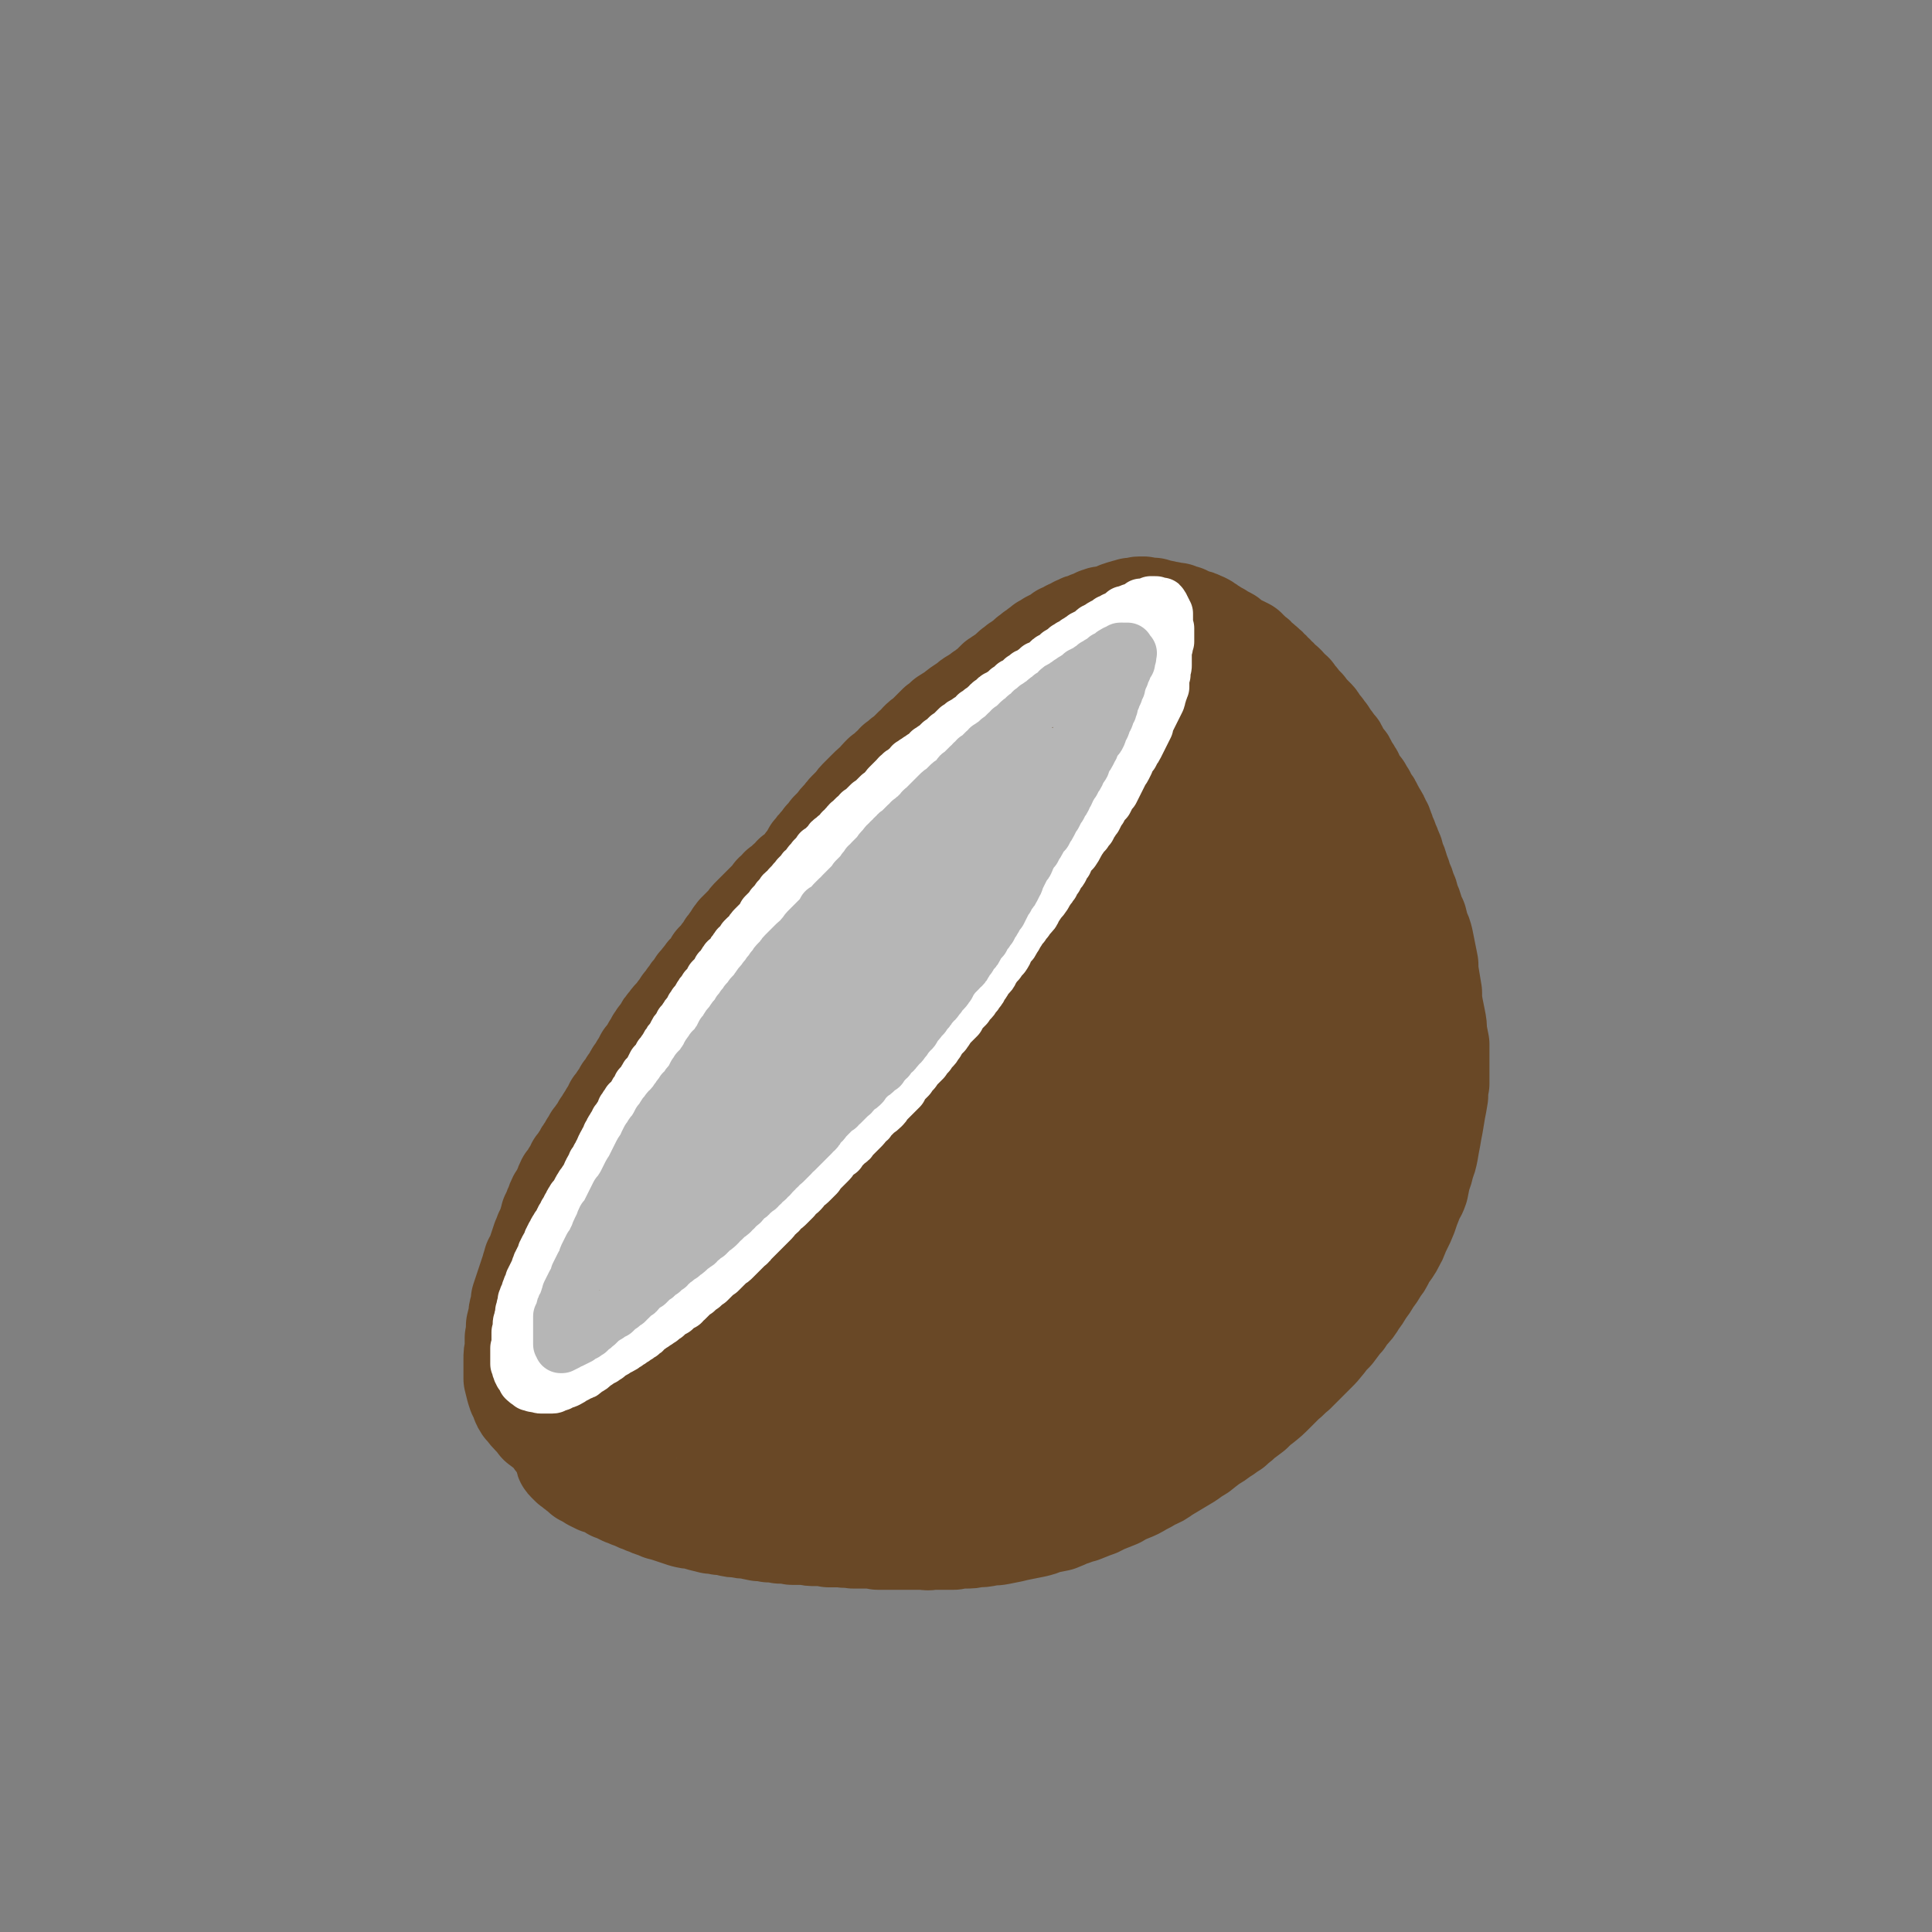 <svg viewBox='0 0 1578 1578' version='1.1' xmlns='http://www.w3.org/2000/svg' xmlns:xlink='http://www.w3.org/1999/xlink'><rect x="0" y="0" width="1578" height="1578" fill="#808080" stroke="none"/><g fill='none' stroke='#694826' stroke-width='85' stroke-linecap='round' stroke-linejoin='round'><path d='M813,568c0,0 -1,-1 -1,-1 0,0 0,0 0,0 0,0 0,0 0,0 0,0 0,0 0,0 0,-1 0,-1 0,-1 -1,0 -1,0 -1,0 0,-1 0,-1 -1,-1 0,0 0,0 0,0 -1,0 -1,0 -2,0 0,0 0,0 -1,0 -1,1 -1,1 -3,2 -1,0 -1,0 -2,1 -1,1 -1,1 -3,2 -1,1 -1,1 -3,2 -2,1 -2,1 -4,3 -3,2 -3,2 -6,4 -3,2 -3,2 -6,5 -4,2 -4,2 -7,4 -3,3 -3,3 -6,5 -3,3 -3,3 -5,5 -3,3 -3,3 -5,5 -3,2 -3,2 -5,4 -2,3 -2,3 -5,5 -2,2 -2,2 -4,4 -2,2 -2,2 -5,4 -2,2 -2,2 -5,4 -2,3 -2,3 -5,5 -3,3 -3,3 -6,5 -3,3 -3,3 -6,7 -3,2 -3,2 -6,5 -3,3 -3,3 -6,6 -3,3 -3,3 -5,6 -3,3 -3,3 -6,6 -2,2 -2,3 -4,5 -3,3 -3,3 -5,6 -3,3 -3,3 -5,5 -2,3 -2,3 -5,6 -2,3 -2,3 -4,5 -3,3 -2,3 -5,6 -2,4 -2,3 -4,7 -3,3 -3,3 -5,7 -2,3 -3,3 -5,6 -3,3 -3,3 -5,6 -3,4 -3,3 -6,7 -2,3 -2,3 -4,6 -3,3 -3,3 -5,6 -3,3 -2,3 -5,6 -2,3 -2,3 -4,6 -2,4 -2,4 -3,7 -2,3 -2,3 -4,6 -2,4 -2,4 -4,8 -2,3 -2,3 -4,7 -1,3 -1,3 -3,7 -1,3 -1,3 -3,6 -1,3 -1,4 -2,7 -1,3 -1,3 -3,6 -1,3 -1,3 -1,7 -1,3 -1,3 -2,6 -1,3 -1,3 -2,6 -1,4 -1,3 -2,7 0,4 0,4 -1,8 -1,4 0,4 -1,9 -1,5 -1,5 -1,10 -1,4 -1,4 -1,9 -1,6 -1,6 -1,11 0,4 0,4 0,8 0,4 0,4 0,8 0,2 0,2 0,5 0,4 0,4 0,9 1,3 1,3 1,7 1,3 1,3 1,6 1,3 1,3 2,6 1,3 1,2 2,5 1,3 1,3 3,5 1,3 1,3 3,5 1,2 1,2 3,4 2,1 2,1 5,2 2,1 3,1 5,2 3,1 3,1 7,1 3,0 3,0 7,0 3,0 3,0 7,0 4,-1 4,-1 7,-2 4,-1 4,-1 8,-3 5,-1 5,-1 9,-4 5,-3 5,-3 9,-6 5,-3 5,-3 10,-7 5,-4 5,-4 10,-8 5,-4 5,-5 11,-9 5,-5 5,-5 10,-9 5,-5 6,-5 11,-9 5,-4 6,-4 11,-9 5,-4 5,-4 9,-8 5,-5 5,-5 10,-9 5,-4 5,-4 9,-9 6,-4 5,-4 10,-9 6,-6 6,-6 11,-11 6,-6 6,-6 11,-12 6,-6 6,-5 12,-12 6,-6 5,-6 11,-12 6,-6 6,-6 11,-12 5,-5 6,-5 11,-11 4,-5 4,-5 9,-11 4,-4 4,-4 8,-9 3,-5 4,-4 7,-9 4,-5 4,-5 7,-10 4,-5 4,-5 7,-10 3,-6 3,-6 7,-12 4,-6 3,-6 7,-12 4,-6 4,-6 8,-12 4,-6 4,-6 8,-12 3,-5 4,-5 7,-10 3,-4 3,-4 5,-9 2,-4 3,-3 5,-8 1,-3 1,-3 2,-7 2,-3 2,-3 3,-7 2,-3 2,-3 3,-6 1,-4 1,-4 2,-8 0,-3 0,-3 1,-7 1,-4 1,-4 1,-8 1,-5 1,-5 2,-10 1,-3 1,-3 1,-7 0,-4 0,-4 1,-7 0,-3 0,-3 0,-6 0,-3 0,-3 -1,-5 0,-2 0,-2 -1,-4 -1,-3 -1,-3 -2,-5 -1,-2 -1,-2 -2,-4 -2,-2 -2,-2 -3,-4 -2,-2 -2,-2 -3,-4 -2,-1 -2,-1 -3,-3 -2,-1 -2,-1 -3,-2 -2,-2 -2,-2 -4,-3 -2,-1 -2,-1 -4,-2 -2,-1 -2,-1 -4,-1 -3,-1 -3,-1 -6,-1 -3,0 -3,0 -7,0 -4,0 -4,-1 -7,0 -4,0 -4,1 -8,2 -4,0 -4,0 -7,1 -4,1 -4,1 -8,2 -3,1 -3,1 -7,2 -3,2 -3,2 -7,3 -3,2 -3,2 -6,4 -4,2 -4,2 -8,5 -3,3 -3,3 -7,6 -4,3 -4,3 -8,6 -5,3 -5,3 -9,6 -4,3 -4,4 -8,7 -4,3 -4,3 -8,7 -4,3 -4,3 -8,7 -4,4 -4,3 -8,7 -4,3 -4,3 -7,7 -4,3 -4,3 -8,7 -4,3 -4,3 -7,7 -4,4 -4,4 -8,8 -4,3 -4,3 -7,7 -4,4 -4,4 -8,7 -3,4 -3,4 -7,7 -3,4 -3,4 -7,8 -4,3 -4,3 -7,7 -4,3 -4,3 -7,7 -3,3 -3,3 -6,7 -3,3 -3,3 -5,7 -3,3 -3,3 -6,7 -2,3 -2,3 -5,6 -3,4 -3,4 -6,7 -3,4 -3,4 -6,7 -3,4 -3,4 -5,8 -3,3 -3,3 -6,6 -3,4 -3,4 -6,7 -2,3 -2,3 -5,6 -3,3 -3,3 -6,6 -2,2 -2,2 -4,4 -2,3 -2,3 -5,7 -2,2 -2,2 -5,5 -2,2 -2,2 -4,5 -2,3 -2,3 -4,6 -3,2 -3,2 -5,5 -2,2 -2,2 -5,5 -2,3 -2,3 -4,6 -3,3 -3,3 -5,6 -2,2 -2,2 -4,5 -2,3 -2,3 -4,6 -2,3 -2,3 -4,6 -2,3 -2,3 -4,6 -2,3 -2,3 -4,6 -2,4 -2,4 -4,7 -2,4 -2,4 -4,8 -2,4 -2,4 -4,8 -2,4 -2,4 -4,8 -2,4 -2,4 -4,8 -1,4 -1,4 -3,8 -1,3 -2,3 -3,7 -1,4 -1,4 -3,7 -1,4 -1,4 -2,7 -2,4 -2,4 -3,8 -2,5 -2,5 -3,9 -1,5 -2,5 -3,9 -1,5 -1,4 -3,9 -1,4 0,4 -2,8 -1,5 -1,5 -2,9 -1,4 -1,4 -1,8 -1,4 -1,4 -2,8 0,4 0,4 -1,8 0,4 0,5 -1,9 0,4 0,4 0,8 -1,4 -1,4 -1,8 0,4 0,4 0,8 0,4 0,4 0,8 0,3 0,4 1,7 1,4 1,4 2,8 1,4 0,4 2,8 1,3 1,3 3,7 1,4 1,4 3,8 2,3 2,3 5,7 2,3 2,3 4,5 3,2 3,2 5,4 3,2 3,2 5,3 3,2 3,2 6,3 3,1 3,1 6,2 3,0 3,0 6,0 4,0 4,0 8,0 4,-1 4,-1 8,-2 4,-2 4,-1 8,-3 5,-2 5,-2 9,-4 7,-3 7,-3 13,-7 6,-3 5,-3 11,-7 5,-4 5,-4 11,-8 6,-5 6,-5 12,-9 5,-5 5,-5 11,-10 6,-5 6,-5 11,-10 7,-6 7,-6 13,-12 6,-6 6,-6 12,-13 6,-6 7,-6 13,-12 6,-6 6,-6 13,-13 6,-7 6,-7 12,-13 7,-8 7,-8 14,-15 7,-7 7,-7 13,-15 7,-8 7,-8 14,-16 7,-9 7,-9 14,-17 7,-8 7,-8 14,-16 6,-7 7,-7 13,-15 6,-7 6,-7 12,-14 6,-8 6,-8 12,-16 6,-7 6,-7 12,-15 6,-7 5,-8 11,-16 5,-8 5,-8 11,-17 5,-9 5,-9 11,-18 5,-9 5,-9 10,-17 5,-8 5,-8 11,-17 4,-7 4,-7 9,-14 4,-6 4,-6 8,-13 4,-6 4,-6 7,-12 3,-5 3,-5 5,-11 2,-6 2,-6 4,-12 3,-6 2,-6 4,-12 2,-6 2,-6 4,-13 2,-7 2,-7 4,-14 2,-6 2,-6 4,-13 2,-6 2,-6 3,-12 0,-4 1,-4 1,-9 0,-4 1,-4 0,-8 0,-3 0,-4 0,-7 -1,-3 -1,-3 -2,-5 -1,-3 -1,-3 -3,-5 -1,-3 -2,-3 -4,-5 -1,-2 -1,-2 -3,-4 -2,-3 -2,-3 -3,-5 -2,-2 -2,-2 -4,-4 -2,-2 -2,-2 -5,-4 -2,-1 -2,-1 -5,-2 -2,-2 -2,-2 -5,-3 -3,-1 -3,-1 -6,-2 -3,-1 -3,-1 -7,-3 -3,-1 -3,0 -6,-1 -3,-1 -3,-1 -6,-2 -2,-1 -2,-1 -5,-1 -3,-1 -3,0 -6,0 -5,0 -5,-1 -9,0 -4,0 -4,1 -8,2 -4,1 -4,1 -8,2 -4,1 -4,1 -9,3 -5,2 -5,2 -9,4 -5,2 -5,2 -9,4 -4,2 -4,2 -9,4 -4,2 -4,2 -8,4 -4,1 -4,1 -8,3 -4,2 -4,2 -8,4 -3,2 -3,2 -7,4 -4,2 -4,2 -8,5 -3,2 -3,2 -7,4 -4,3 -4,2 -8,5 -3,3 -3,3 -6,6 -4,3 -4,3 -7,6 -3,3 -3,3 -6,7 -3,2 -3,2 -6,5 -2,3 -2,3 -5,6 -3,3 -3,3 -6,6 -3,3 -3,3 -6,6 -3,4 -3,4 -6,7 -3,4 -3,4 -6,7 -3,4 -3,4 -6,8 -3,3 -3,3 -6,6 -3,4 -3,4 -6,7 -3,4 -3,4 -6,8 -2,3 -2,3 -5,7 -3,4 -3,4 -5,8 -3,3 -3,3 -6,7 -3,4 -3,4 -6,9 -3,4 -3,4 -6,8 -3,4 -3,4 -6,8 -3,4 -3,4 -6,8 -3,4 -4,4 -7,8 -3,4 -3,4 -6,8 -3,4 -3,4 -7,8 -3,4 -3,3 -6,7 -3,4 -3,4 -6,7 -3,4 -3,4 -6,8 -3,4 -3,4 -6,8 -3,4 -3,4 -6,9 -3,4 -3,4 -6,8 -3,4 -3,4 -6,8 -3,4 -3,4 -6,8 -3,4 -3,4 -5,8 -3,4 -3,4 -5,7 -3,4 -3,4 -6,8 -2,4 -2,4 -5,8 -3,4 -3,4 -5,8 -3,4 -3,4 -5,8 -3,4 -3,4 -5,9 -3,4 -3,4 -5,9 -3,4 -3,4 -5,9 -2,4 -2,4 -4,9 -3,4 -3,4 -5,8 -1,4 -1,4 -3,8 -2,5 -2,5 -4,10 -1,4 -1,4 -2,8 -2,4 -2,4 -3,8 -1,4 -1,4 -3,8 -1,4 -1,4 -2,8 -2,5 -2,5 -3,9 -1,5 -1,5 -2,9 -1,6 -1,6 -2,11 -1,6 -1,6 -2,12 -1,5 -1,5 -2,11 -1,5 -1,5 -1,10 -1,6 -1,6 -2,11 0,5 0,5 0,10 0,5 0,5 1,10 1,5 1,5 2,11 1,5 1,5 3,10 2,6 2,6 4,11 3,5 3,5 6,9 3,4 3,5 7,8 3,3 4,3 8,5 5,2 5,2 10,3 5,1 5,1 11,1 6,1 6,1 12,0 6,-1 7,-1 13,-3 7,-2 7,-3 13,-6 8,-4 8,-4 15,-8 8,-6 8,-6 16,-12 9,-7 9,-7 17,-15 9,-8 9,-9 18,-18 9,-10 9,-10 18,-21 11,-14 11,-14 21,-28 11,-16 12,-16 23,-32 12,-17 12,-17 23,-34 12,-18 12,-18 24,-36 13,-18 13,-18 25,-36 12,-18 12,-18 24,-36 11,-17 11,-17 23,-34 10,-15 10,-15 21,-31 9,-13 9,-13 17,-27 8,-12 8,-12 16,-25 6,-11 6,-11 12,-22 5,-11 5,-11 8,-21 4,-10 4,-10 7,-20 2,-9 2,-9 3,-18 1,-8 1,-8 0,-15 0,-6 0,-6 -2,-12 -2,-4 -2,-5 -6,-7 -3,-3 -4,-3 -8,-4 -6,-2 -6,-2 -12,-1 -8,1 -8,1 -16,4 -10,3 -10,4 -20,8 -11,5 -11,5 -21,11 -15,9 -15,8 -28,18 -13,9 -12,10 -24,20 -12,12 -13,12 -25,25 -13,14 -13,14 -25,30 -13,17 -13,17 -25,35 -13,20 -13,20 -25,40 -13,23 -13,23 -24,47 -12,24 -12,25 -23,50 -10,23 -11,23 -21,47 -8,20 -8,20 -16,41 -6,17 -6,17 -11,34 -4,12 -4,12 -6,25 -2,8 -2,8 -3,17 -1,4 -1,4 0,8 0,3 1,3 3,4 1,1 2,1 4,1 3,0 3,0 6,-2 5,-3 5,-3 9,-8 9,-10 9,-10 16,-22 10,-14 9,-15 18,-30 10,-19 10,-19 20,-38 13,-22 12,-22 25,-44 14,-24 14,-24 29,-47 15,-23 15,-23 31,-46 14,-20 15,-20 30,-40 14,-16 14,-16 28,-32 11,-13 11,-13 22,-26 8,-9 8,-9 16,-19 5,-6 5,-6 10,-13 2,-4 3,-4 4,-9 1,-3 1,-4 0,-7 0,-2 -1,-3 -3,-4 -2,-1 -2,-1 -5,-1 -4,0 -5,0 -9,1 -9,5 -9,5 -17,12 -13,9 -13,9 -24,20 -14,12 -14,13 -26,26 -13,15 -13,15 -26,31 -14,18 -14,18 -27,36 -15,20 -15,20 -28,41 -14,21 -13,22 -26,44 -12,21 -12,21 -24,43 -10,20 -10,20 -21,40 -8,16 -8,16 -15,33 -6,12 -6,12 -11,25 -2,7 -3,8 -4,15 -1,4 -1,5 0,8 1,2 2,2 4,2 4,0 4,0 8,-2 6,-3 7,-3 12,-8 11,-11 11,-11 21,-24 13,-16 13,-16 25,-33 14,-19 14,-19 28,-38 20,-26 20,-26 40,-53 17,-22 17,-22 35,-44 16,-19 17,-19 34,-38 15,-17 15,-17 30,-33 13,-14 13,-14 26,-28 10,-11 10,-11 19,-23 7,-9 7,-9 13,-19 5,-7 5,-7 8,-15 3,-6 3,-6 3,-12 0,-5 0,-5 -1,-10 -2,-4 -2,-4 -5,-7 -3,-3 -3,-3 -7,-5 -5,-1 -5,-1 -10,-2 -7,0 -7,0 -13,1 -10,3 -10,3 -19,7 -11,6 -11,6 -21,13 -12,8 -12,8 -23,17 -12,11 -12,11 -23,22 -12,12 -11,13 -22,26 -11,12 -11,12 -21,26 -8,11 -8,12 -16,24 -7,9 -7,9 -13,19 -4,7 -4,7 -7,14 -1,3 -1,4 -1,7 0,1 1,1 2,2 2,0 3,0 5,-1 4,-2 4,-2 7,-5 10,-8 10,-8 19,-17 10,-11 10,-11 20,-22 10,-11 10,-11 20,-22 10,-11 10,-11 21,-23 10,-12 10,-12 20,-24 10,-12 10,-12 19,-24 8,-9 8,-10 16,-19 7,-8 7,-8 14,-16 4,-6 4,-6 8,-12 4,-5 4,-5 7,-9 2,-4 2,-4 4,-7 1,-3 1,-3 3,-6 1,-3 1,-3 2,-5 1,-3 1,-3 1,-6 1,-4 2,-3 3,-7 1,-3 1,-3 1,-7 1,-3 1,-3 2,-7 0,-2 0,-2 0,-5 0,-1 0,-1 0,-2 0,-1 0,-1 -1,-2 -1,-1 -2,-1 -3,-1 -2,0 -2,-1 -3,-1 -3,0 -3,0 -5,1 -4,1 -4,1 -8,3 -4,2 -4,2 -8,4 -7,4 -7,4 -13,9 -6,4 -6,4 -11,9 -6,6 -6,6 -12,13 -7,7 -8,7 -14,14 -7,9 -7,9 -14,17 -7,8 -7,8 -13,16 -6,6 -6,6 -11,13 -4,4 -4,4 -7,9 -1,2 -1,2 -2,5 -1,1 -1,2 -1,2 1,1 2,1 3,2 1,0 2,0 3,0 4,-1 4,-2 8,-4 8,-5 8,-6 16,-12 8,-6 8,-6 16,-13 7,-6 8,-6 15,-13 8,-6 7,-6 15,-13 7,-7 7,-7 14,-14 6,-6 6,-6 12,-12 6,-6 6,-6 11,-12 5,-5 5,-5 9,-10 3,-3 3,-4 6,-7 2,-3 3,-3 4,-6 1,-1 1,-1 2,-3 0,-1 0,-1 1,-2 0,-1 0,-1 -1,-2 0,0 0,0 -1,-1 -2,-1 -2,-1 -3,-2 -3,-1 -3,-1 -6,-1 -4,-1 -4,-1 -8,-1 -3,-1 -4,-1 -7,-1 -4,1 -4,1 -8,2 -5,1 -5,1 -10,3 -5,3 -6,2 -11,5 -6,3 -6,4 -12,7 -6,5 -6,5 -13,9 -6,6 -6,5 -13,11 -6,6 -6,7 -12,13 -6,7 -6,7 -12,13 -5,7 -5,7 -10,14 -3,5 -3,5 -6,11 -2,4 -2,4 -3,8 -1,2 -1,3 -1,5 1,2 2,2 3,3 2,2 3,2 5,3 4,0 5,1 8,0 7,-2 7,-2 13,-5 7,-4 7,-4 14,-9 8,-5 8,-5 16,-11 8,-6 8,-6 15,-13 8,-6 8,-6 16,-12 7,-6 7,-6 14,-12 6,-6 6,-6 12,-12 5,-5 5,-5 10,-10 4,-4 4,-4 8,-9 2,-3 2,-3 5,-7 2,-3 2,-3 3,-7 1,-2 1,-2 1,-5 0,-1 0,-2 0,-3 0,-2 0,-2 -1,-4 -1,-1 -1,-1 -2,-2 -2,-2 -2,-2 -5,-3 -2,-1 -2,-1 -5,-2 -2,-1 -2,-1 -5,-1 -3,-1 -3,-1 -6,-1 -3,0 -3,-1 -6,0 -4,0 -4,1 -7,1 -4,1 -4,1 -8,3 -4,1 -5,1 -9,3 -5,3 -5,3 -9,6 -5,4 -5,4 -10,8 -6,6 -6,6 -12,12 -5,6 -5,6 -11,12 -5,6 -5,6 -10,13 -3,5 -3,5 -7,11 -2,4 -3,4 -4,8 -2,4 -1,4 -2,8 0,3 -1,3 0,6 0,2 0,3 1,4 2,2 2,2 4,3 1,1 1,1 3,1 3,0 3,1 5,0 7,-2 7,-3 12,-6 8,-4 8,-5 15,-10 8,-5 7,-5 15,-10 7,-6 7,-6 14,-11 6,-6 6,-6 13,-12 5,-5 5,-4 11,-9 4,-5 4,-5 8,-9 3,-3 3,-3 6,-6 2,-1 2,-2 3,-4 0,-1 1,-1 1,-2 0,-1 0,-1 0,-2 0,-1 0,-1 -1,-2 0,-2 0,-2 -1,-3 -1,-1 -1,-1 -3,-2 -1,-1 -1,-1 -3,-2 -2,-1 -2,-1 -4,-2 -3,-1 -3,-1 -5,-1 -3,-1 -3,-1 -6,-1 -3,1 -3,1 -6,2 -4,1 -4,1 -8,2 -5,2 -5,2 -9,4 -4,1 -4,1 -8,3 -4,2 -4,2 -8,4 -3,2 -4,2 -7,5 -5,2 -5,2 -9,5 -4,3 -4,3 -9,6 -6,5 -6,5 -11,11 -6,4 -6,4 -11,9 -6,6 -6,6 -11,12 -5,6 -5,6 -10,12 -5,6 -5,6 -9,12 -5,5 -5,5 -8,11 -3,5 -3,5 -6,10 -2,4 -2,4 -4,8 -1,4 -1,4 -1,7 0,2 -1,3 0,5 1,2 1,2 3,3 1,1 1,1 3,1 2,0 3,1 5,0 5,-1 6,-1 11,-4 7,-4 7,-5 13,-10 8,-5 8,-5 16,-11 7,-6 7,-6 15,-12 8,-7 8,-7 15,-14 8,-7 8,-7 15,-14 7,-6 7,-6 14,-12 6,-5 6,-5 12,-11 5,-5 5,-5 10,-10 4,-5 4,-5 8,-10 3,-4 3,-4 6,-8 2,-3 2,-3 4,-6 2,-3 2,-3 3,-5 0,-3 0,-3 0,-5 1,-2 1,-2 1,-4 0,-2 0,-2 0,-3 -1,-1 -1,-1 -1,-2 -1,-1 -1,-1 -2,-2 -2,0 -2,-1 -3,-1 -3,0 -3,0 -5,0 -4,0 -4,-1 -7,0 -4,1 -4,1 -8,2 -4,2 -4,2 -9,4 -4,3 -4,3 -9,5 -4,3 -4,3 -9,6 -5,3 -5,3 -9,6 -5,4 -5,4 -10,8 -5,4 -5,4 -10,8 -5,5 -5,5 -10,10 -6,5 -5,5 -11,9 -5,5 -5,5 -10,10 -5,5 -4,6 -9,11 -5,4 -5,4 -9,9 -4,4 -4,4 -8,8 -4,5 -4,5 -8,9 -4,4 -4,4 -7,8 -4,4 -4,4 -7,8 -3,3 -3,3 -7,7 -3,4 -3,4 -6,7 -3,4 -3,4 -6,7 -4,4 -4,4 -8,8 -4,4 -3,4 -6,7 -4,4 -4,4 -7,8 -2,2 -2,2 -4,5 -3,4 -3,4 -6,8 -3,3 -3,2 -6,5 -2,2 -2,3 -4,5 -2,2 -2,2 -4,5 -3,2 -3,2 -5,4 -2,3 -2,3 -4,5 -2,3 -2,3 -4,5 -3,3 -3,3 -5,6 -2,3 -2,3 -5,5 -2,3 -2,3 -5,6 -2,2 -3,2 -5,5 -2,2 -2,2 -4,5 -2,2 -2,2 -4,5 -2,2 -2,2 -4,5 -2,2 -2,2 -4,5 -2,2 -2,2 -4,4 -2,3 -2,3 -4,5 -3,3 -3,3 -5,6 -3,2 -3,2 -5,5 -2,3 -2,3 -4,6 -3,3 -3,3 -5,6 -2,2 -2,2 -4,5 -2,2 -2,2 -4,5 -2,2 -2,2 -4,4 -1,2 -1,2 -3,4 -2,2 -2,3 -4,5 -2,2 -2,2 -4,4 -2,3 -2,3 -3,6 -2,2 -3,2 -5,5 -2,3 -1,3 -3,6 -3,2 -3,2 -5,5 -2,3 -1,3 -3,5 -2,3 -2,3 -4,6 -2,3 -2,3 -4,5 -2,3 -2,3 -3,6 -2,2 -2,2 -4,5 -2,3 -2,2 -4,5 -1,3 -1,3 -3,5 -1,3 -1,3 -3,5 -2,3 -2,3 -3,5 -2,3 -1,3 -3,6 -1,3 -1,3 -3,5 -1,3 -1,3 -3,6 -1,3 -1,3 -3,5 -1,3 -2,3 -3,6 -2,2 -2,2 -3,5 -2,3 -2,3 -3,5 -2,3 -1,3 -3,5 -1,2 -1,2 -2,4 -2,3 -2,3 -3,5 -1,2 -1,2 -2,4 -1,2 -1,3 -2,5 -2,2 -2,2 -3,5 -1,2 -1,2 -2,4 -1,3 -1,3 -2,5 -1,3 -1,3 -2,5 -1,3 -1,3 -2,5 -1,2 -2,2 -3,5 -1,2 -1,2 -2,5 -1,2 -1,2 -2,5 -1,2 -1,2 -3,5 -1,2 -1,3 -1,5 -1,3 -1,3 -2,6 -1,2 -1,2 -2,5 -1,3 -1,3 -2,5 -1,3 -1,3 -1,5 -1,3 -1,3 -2,6 -1,3 -1,3 -2,6 0,3 0,3 -1,7 -1,3 -1,3 -2,6 0,2 0,2 -1,5 -1,3 -1,3 -1,5 -1,3 -1,3 -1,6 -1,2 -1,2 -1,5 -1,2 -1,2 -1,4 0,3 0,3 -1,5 0,2 0,2 0,4 0,2 0,2 0,4 0,3 0,3 -1,5 0,3 0,3 0,5 -1,3 -1,3 -1,6 0,3 0,3 0,5 0,3 0,3 0,6 -1,3 -1,3 -1,5 0,3 0,3 0,5 1,3 1,3 1,5 0,2 0,2 1,5 0,3 0,3 1,5 1,3 0,3 1,5 1,2 1,2 2,5 1,2 1,2 2,4 1,2 1,2 2,3 1,2 1,2 3,3 1,1 1,1 2,2 2,1 2,1 4,2 2,1 2,1 4,1 3,1 3,1 5,1 3,1 3,0 6,0 3,0 3,1 6,0 4,0 4,0 7,-1 4,-1 4,-2 7,-4 5,-2 5,-2 9,-4 4,-3 4,-3 8,-6 5,-4 5,-4 8,-8 6,-6 6,-6 12,-12 4,-5 5,-5 9,-10 5,-5 5,-5 10,-10 5,-5 5,-5 10,-10 5,-5 5,-4 10,-9 5,-5 5,-5 10,-9 5,-5 5,-6 10,-11 5,-6 5,-6 10,-11 6,-6 6,-6 12,-13 6,-6 6,-6 11,-13 6,-7 6,-7 12,-14 5,-7 6,-7 11,-14 6,-7 6,-7 11,-14 6,-8 6,-8 11,-15 5,-8 5,-8 11,-15 5,-7 5,-7 10,-14 5,-7 5,-8 10,-14 4,-7 5,-7 10,-14 4,-6 4,-6 9,-13 5,-6 5,-6 10,-13 4,-7 4,-7 9,-13 5,-7 5,-7 10,-14 6,-7 5,-7 11,-14 4,-7 4,-7 9,-13 4,-7 4,-7 9,-13 4,-6 4,-6 9,-12 4,-6 4,-6 8,-12 3,-6 4,-6 7,-12 4,-6 4,-6 8,-12 3,-6 3,-6 7,-11 4,-6 4,-6 8,-12 3,-6 3,-6 7,-12 4,-6 4,-5 8,-11 3,-6 3,-6 7,-12 4,-5 4,-5 8,-10 3,-5 3,-5 6,-9 3,-4 3,-4 6,-8 3,-4 3,-4 6,-8 3,-4 2,-5 5,-9 3,-4 3,-3 6,-7 3,-4 3,-4 6,-7 3,-4 3,-4 6,-8 3,-5 3,-5 6,-9 3,-5 3,-5 6,-9 3,-5 3,-5 6,-9 2,-4 2,-4 5,-8 3,-3 3,-3 5,-6 2,-3 2,-3 3,-6 2,-2 2,-2 3,-5 1,-2 2,-2 3,-4 1,-2 0,-2 1,-5 1,-2 2,-2 3,-5 1,-3 1,-3 2,-6 2,-4 2,-4 3,-7 2,-5 2,-5 4,-9 1,-3 1,-3 3,-6 1,-3 1,-3 2,-6 1,-2 1,-2 2,-5 1,-2 1,-2 1,-4 0,-2 0,-2 0,-3 1,-2 0,-2 0,-3 0,-2 0,-2 0,-4 0,-2 0,-2 0,-4 1,-2 1,-2 1,-4 0,-2 0,-2 0,-5 1,-2 1,-2 1,-4 0,-2 0,-2 0,-4 0,-2 0,-2 0,-3 0,-1 0,-1 0,-3 -1,0 -1,0 -1,-1 -1,-1 -1,-1 -2,-2 0,0 0,0 -1,-1 -1,-1 -1,-1 -1,-1 -1,-1 -1,-1 -2,-1 -1,-1 -1,-1 -2,-1 -1,-1 -1,-1 -2,-1 -1,-1 -1,-1 -2,-1 -1,0 -1,0 -2,-1 -1,0 -1,0 -3,0 -1,0 -1,0 -2,0 -2,0 -2,0 -4,0 -1,1 -1,0 -3,1 -2,0 -2,1 -4,1 -1,1 -1,1 -3,2 -2,0 -2,0 -4,1 -2,1 -2,1 -4,2 -2,1 -2,1 -4,2 -2,1 -2,1 -4,2 -2,2 -2,2 -5,3 -2,1 -2,1 -4,3 -2,1 -2,1 -4,3 -3,1 -3,1 -5,3 -2,1 -2,1 -4,3 -3,1 -3,1 -5,3 -2,1 -2,1 -4,2 -2,2 -2,2 -4,3 -2,1 -2,2 -4,3 -2,1 -2,1 -4,2 -2,1 -2,1 -4,2 -2,1 -2,1 -4,2 -2,2 -2,2 -4,3 -2,1 -2,1 -4,2 -2,2 -2,2 -4,3 -2,1 -2,2 -4,3 -2,2 -2,1 -4,3 -3,2 -3,2 -5,4 -2,2 -2,2 -4,3 -2,2 -2,2 -4,3 -2,2 -2,1 -4,3 -2,2 -2,2 -4,4 -2,1 -3,1 -5,3 -2,2 -2,2 -4,4 -2,2 -2,2 -4,4 -2,2 -2,2 -4,4 -2,3 -2,3 -4,5 -2,2 -2,2 -4,4 -2,3 -2,3 -4,5 -2,3 -2,3 -4,5 -2,2 -2,2 -4,5 -2,3 -2,3 -4,6 -2,4 -2,4 -4,7 -2,4 -2,4 -4,7 -2,3 -2,3 -4,6 -1,3 -1,2 -2,5 -1,2 -1,2 -1,3 -1,2 -1,2 -1,3 0,1 0,1 0,1 0,1 0,1 1,1 1,0 1,0 3,0 2,0 2,-1 4,-2 4,-2 5,-2 9,-5 5,-4 5,-4 10,-9 6,-4 6,-4 11,-9 6,-6 6,-6 11,-11 7,-6 7,-6 13,-12 6,-6 7,-6 13,-12 6,-5 6,-5 12,-11 6,-5 6,-5 12,-10 6,-5 6,-5 11,-9 6,-5 6,-5 11,-9 4,-4 4,-4 9,-8 4,-4 4,-4 8,-7 4,-3 4,-3 7,-7 4,-3 4,-3 7,-6 3,-3 3,-3 6,-6 2,-2 3,-2 5,-5 2,-2 2,-2 4,-4 2,-1 2,-1 3,-3 0,-1 0,-1 1,-2 0,-1 1,-1 1,-1 0,-1 0,-1 0,-2 0,-1 0,-1 0,-2 0,-1 0,-1 0,-2 -1,-1 -1,-1 -1,-2 0,-1 0,-1 -1,-2 0,-1 0,-1 -1,-2 0,-1 0,-1 -1,-1 -1,-1 -1,-1 -1,-2 -1,0 -1,0 -2,-1 -2,0 -2,0 -3,-1 -1,0 -1,0 -2,0 -1,0 -1,0 -3,0 -1,-1 -1,-1 -2,-1 -1,0 -1,0 -2,0 -1,0 -1,0 -2,0 -2,0 -2,0 -3,1 -2,0 -1,0 -3,1 -2,0 -2,0 -4,0 -2,1 -2,1 -3,1 -2,1 -2,1 -4,2 -2,1 -2,1 -3,1 -2,1 -2,1 -4,2 -2,0 -2,0 -3,1 -2,1 -2,1 -3,1 -2,1 -2,1 -3,2 -2,1 -2,1 -3,1 -2,1 -2,1 -3,2 -2,1 -2,1 -3,1 -1,1 -1,1 -2,2 -2,1 -2,1 -3,2 -1,0 -1,0 -3,1 -1,1 -1,1 -2,1 -1,1 -1,1 -2,2 -1,1 -1,1 -3,1 -1,1 -1,1 -2,2 -2,1 -2,1 -3,2 -1,1 -1,1 -3,2 -1,1 -1,1 -2,2 -2,1 -2,1 -3,2 -1,2 -1,2 -2,3 -2,1 -2,0 -3,1 -1,1 -1,1 -3,2 -1,1 -1,1 -2,2 -2,1 -2,1 -3,2 -1,2 -1,2 -3,3 -1,1 -1,1 -3,2 -1,1 -1,1 -3,2 -1,1 -1,1 -3,2 -1,1 -1,1 -3,3 -1,1 -1,1 -2,2 -2,1 -2,2 -3,3 -1,1 -1,1 -3,2 -1,1 -1,1 -2,3 -2,1 -2,1 -3,2 -1,1 -1,1 -2,2 -2,2 -2,2 -3,3 -2,2 -1,2 -3,4 -2,1 -2,1 -4,3 -1,1 -1,1 -2,3 -2,2 -2,2 -4,3 -1,2 -1,2 -3,3 -1,2 -1,2 -3,4 -1,1 -1,2 -3,3 -2,3 -2,3 -4,5 -2,2 -2,2 -3,4 -2,3 -2,3 -4,5 -2,2 -2,2 -4,4 -3,2 -3,2 -5,5 -2,2 -2,2 -4,4 -2,2 -3,2 -5,4 -2,2 -2,2 -4,5 -3,2 -2,2 -5,4 -2,2 -2,2 -4,4 -2,2 -2,2 -4,4 -2,2 -2,2 -4,4 -3,3 -3,3 -6,5 -3,2 -3,2 -6,5 -3,2 -3,2 -6,5 -3,3 -3,3 -6,5 -2,3 -2,3 -5,6 -3,2 -3,2 -6,4 -3,3 -3,3 -5,5 -3,2 -3,2 -6,5 -3,2 -3,2 -5,4 -3,2 -3,2 -5,5 -3,2 -3,2 -6,5 -3,2 -3,3 -5,5 -3,3 -3,3 -6,5 -2,3 -2,3 -5,5 -3,3 -3,3 -6,5 -2,3 -2,3 -5,5 -2,3 -2,3 -4,5 -3,3 -3,3 -5,5 -2,2 -2,2 -5,5 -2,2 -2,2 -4,4 -2,2 -2,2 -4,5 -2,2 -2,2 -4,4 -2,2 -2,2 -4,4 -2,3 -2,2 -3,5 -2,2 -2,2 -3,4 -2,2 -2,2 -3,4 -1,2 -1,2 -3,4 -1,2 -1,2 -3,4 -1,1 -1,1 -3,3 -1,2 -1,2 -2,4 -2,2 -2,2 -3,4 -2,1 -2,1 -3,3 -2,2 -2,2 -3,4 -1,1 -1,1 -3,3 -1,2 -1,2 -2,4 -2,2 -2,1 -3,3 -1,2 -1,2 -3,4 -1,2 -1,2 -2,4 -2,1 -2,1 -3,3 -1,2 -1,2 -3,4 -1,1 -1,1 -2,3 -1,1 -1,1 -2,2 -2,2 -2,2 -3,4 -1,1 -1,1 -2,2 -1,1 -1,1 -2,3 -1,2 -1,2 -2,3 -1,2 -1,2 -3,4 -1,2 0,2 -2,3 -1,2 -1,2 -2,4 -1,1 -1,1 -2,3 -1,2 -1,2 -2,4 -1,1 -1,1 -3,3 -1,2 -1,2 -2,4 -1,2 -1,2 -2,3 -1,2 -1,2 -2,4 -2,2 -2,2 -3,4 -1,2 -1,2 -2,4 -2,2 -2,2 -3,4 -1,2 -1,2 -3,4 -1,2 -1,2 -2,4 -1,2 -2,2 -3,4 -1,2 -1,2 -3,4 -1,3 -1,3 -2,5 -2,2 -2,2 -3,4 -2,3 -2,3 -3,5 -2,3 -2,2 -3,5 -1,2 -1,2 -3,4 -1,2 -1,2 -3,4 -1,3 -1,3 -3,5 -1,2 -1,2 -2,4 -2,2 -2,2 -3,5 -1,2 -2,2 -3,4 -1,2 -1,2 -3,4 -1,2 -1,2 -2,5 -2,2 -2,2 -3,4 -1,2 -1,2 -3,4 -1,2 -1,2 -2,5 -1,2 -1,2 -2,4 -1,3 -1,3 -3,5 -1,2 -1,2 -2,5 -1,2 -1,2 -2,5 -1,2 -1,2 -2,4 -1,3 -1,3 -1,5 -1,2 -1,2 -2,5 -1,2 -1,2 -2,4 -1,3 -1,3 -2,5 -1,3 -1,3 -2,6 -1,3 -1,3 -2,6 -1,3 -1,3 -3,6 -1,4 -1,3 -2,7 -1,3 -1,3 -2,6 -1,3 -1,3 -2,6 -1,3 -1,3 -2,6 -1,3 -1,3 -2,6 0,3 0,3 -1,7 -1,3 -1,3 -1,6 -1,4 -1,4 -2,8 0,5 0,5 -1,10 0,5 0,5 0,9 -1,4 -1,4 -1,8 0,4 0,4 0,8 0,4 0,4 0,8 1,4 1,4 2,8 1,3 1,4 3,7 1,3 1,4 3,7 3,3 3,4 6,7 3,3 3,3 6,7 4,3 4,3 8,6 4,4 4,4 8,7 4,2 4,2 9,4 4,2 4,2 8,3 5,1 5,1 10,1 4,0 4,0 8,-2 4,-1 4,-1 8,-4 5,-3 6,-3 10,-7 5,-5 5,-5 10,-12 6,-7 5,-8 10,-16 7,-9 6,-9 12,-19 6,-11 6,-11 12,-22 7,-11 7,-11 13,-23 7,-12 7,-12 13,-24 6,-12 6,-12 13,-24 6,-11 6,-12 11,-23 6,-11 6,-11 12,-23 5,-9 5,-9 10,-19 3,-7 4,-7 7,-15 2,-5 2,-5 3,-10 1,-3 1,-3 1,-6 0,-2 0,-3 -2,-4 -1,-1 -2,-1 -4,-1 -3,0 -3,-1 -6,0 -6,2 -6,2 -11,5 -7,5 -7,5 -14,10 -7,6 -7,7 -14,13 -8,8 -8,7 -15,15 -8,8 -8,8 -15,17 -7,9 -7,9 -14,18 -8,10 -8,10 -15,20 -7,10 -7,10 -13,21 -7,10 -7,10 -14,21 -6,10 -6,10 -12,20 -5,9 -5,9 -9,18 -4,8 -4,8 -7,17 -3,7 -3,7 -4,15 -1,6 -1,6 -2,12 0,5 0,5 0,10 1,4 1,4 2,7 2,3 2,3 5,4 3,1 4,1 7,0 4,-1 4,-2 8,-4 7,-4 7,-4 13,-9 7,-5 7,-5 14,-11 7,-6 7,-6 13,-12 7,-5 7,-5 13,-9 6,-4 6,-4 12,-8 4,-3 4,-3 8,-5 3,-2 3,-2 6,-4 2,0 2,0 4,-1 0,0 1,0 1,-1 1,0 1,0 1,0 0,0 0,0 0,0 -1,1 -1,1 -2,1 -2,1 -2,1 -4,2 -3,1 -3,1 -6,2 -4,2 -4,3 -9,5 -4,3 -4,3 -8,5 -5,3 -5,4 -9,7 -5,3 -5,3 -10,6 -4,4 -4,4 -9,7 -5,3 -5,3 -10,6 -5,3 -5,3 -10,6 -4,2 -4,2 -8,5 -4,2 -4,2 -7,5 -3,2 -4,2 -6,4 -3,2 -3,2 -5,4 -1,2 -2,2 -3,3 -1,2 -1,2 -2,4 -1,1 -1,1 -2,2 0,1 0,1 0,3 -1,1 -1,1 0,3 0,1 0,1 0,2 0,2 0,2 1,3 1,1 1,1 3,3 1,1 1,1 3,2 2,2 2,2 4,3 2,1 2,1 3,3 2,1 2,1 4,2 1,1 2,1 3,2 2,1 2,1 4,2 2,1 2,1 4,1 3,1 3,1 5,2 2,1 2,1 4,3 3,1 3,1 5,2 2,1 2,1 4,2 3,1 3,1 5,2 3,1 3,1 5,2 2,1 2,1 5,2 2,1 2,1 5,2 2,1 2,1 5,2 3,1 3,1 5,2 4,1 4,1 7,2 3,1 3,1 6,2 3,1 3,1 6,2 4,1 4,1 7,1 4,1 4,1 7,2 4,1 4,1 8,2 4,0 4,0 7,1 4,0 4,0 7,1 4,1 4,1 8,1 4,1 4,1 8,1 4,1 4,1 9,2 4,0 4,0 8,1 5,0 5,0 9,1 5,0 5,0 10,1 5,0 5,0 11,0 4,1 4,1 9,1 5,0 5,0 10,1 5,0 5,0 10,0 5,1 5,0 10,1 5,0 5,0 10,0 5,0 5,0 10,1 4,0 4,0 9,0 5,0 5,0 9,0 4,0 4,0 9,0 4,0 4,0 8,0 5,0 5,1 9,0 5,0 5,0 9,0 4,0 4,0 9,0 4,-1 5,-1 9,-1 5,0 5,0 9,-1 5,0 5,0 10,-1 4,-1 4,0 9,-1 5,-1 5,-1 10,-2 4,-1 4,-1 9,-2 5,-1 5,-1 10,-2 4,-1 4,-1 9,-3 5,-1 5,-1 10,-2 5,-2 5,-2 9,-4 5,-1 5,-2 10,-3 5,-2 5,-2 10,-4 4,-1 4,-2 9,-4 5,-2 5,-2 10,-4 5,-3 5,-3 10,-5 5,-2 5,-2 10,-5 4,-2 4,-2 9,-5 5,-2 5,-2 9,-5 5,-3 5,-3 10,-6 5,-3 5,-3 10,-6 4,-3 4,-3 9,-6 5,-4 5,-4 9,-7 5,-3 5,-3 9,-6 5,-3 4,-3 9,-6 4,-4 4,-3 8,-7 4,-3 4,-3 8,-6 4,-4 4,-4 8,-7 5,-4 5,-4 10,-9 4,-4 4,-4 8,-8 5,-4 4,-4 9,-8 4,-4 4,-4 8,-8 4,-4 4,-4 8,-8 4,-4 4,-4 8,-9 3,-4 3,-4 7,-8 3,-4 3,-4 6,-8 4,-4 3,-4 6,-8 4,-4 4,-4 7,-9 3,-4 3,-4 6,-9 3,-4 3,-4 6,-9 3,-4 3,-4 6,-9 4,-5 3,-5 6,-10 4,-6 4,-5 7,-11 3,-5 2,-5 5,-11 3,-6 3,-6 5,-11 2,-6 2,-6 4,-11 2,-6 3,-5 5,-11 1,-5 1,-5 2,-10 2,-5 2,-5 3,-10 2,-5 2,-5 3,-10 1,-6 1,-6 2,-11 1,-6 1,-6 2,-11 1,-6 1,-6 2,-12 1,-5 1,-5 2,-11 0,-5 0,-5 1,-10 0,-6 0,-6 0,-11 0,-5 0,-5 0,-10 0,-5 0,-6 0,-11 -1,-5 -1,-5 -2,-10 0,-5 0,-5 -1,-10 -1,-5 -1,-5 -2,-10 -1,-6 -1,-6 -1,-12 -1,-6 -1,-6 -2,-12 -1,-6 -1,-6 -1,-11 -1,-5 -1,-5 -2,-10 -1,-5 -1,-5 -2,-10 -1,-4 -1,-4 -3,-8 -1,-4 -1,-4 -2,-8 -2,-4 -2,-4 -3,-7 -1,-4 -1,-4 -3,-8 -1,-5 -1,-5 -3,-9 -1,-4 -1,-4 -3,-8 -1,-4 -1,-4 -3,-9 -1,-4 -1,-4 -3,-8 -1,-5 -1,-5 -3,-9 -1,-4 -2,-4 -3,-8 -2,-3 -1,-4 -3,-7 -1,-4 -1,-4 -3,-7 -1,-3 -1,-3 -3,-6 -1,-2 -1,-2 -3,-5 -1,-3 -1,-3 -3,-5 -1,-3 -2,-3 -3,-6 -2,-2 -2,-2 -3,-5 -2,-3 -3,-3 -5,-7 -2,-3 -1,-3 -3,-6 -2,-3 -2,-3 -4,-6 -1,-3 -1,-3 -3,-5 -2,-3 -2,-3 -4,-6 -1,-3 -1,-3 -3,-5 -2,-3 -2,-3 -4,-5 -1,-2 -1,-2 -3,-5 -2,-2 -2,-2 -3,-4 -2,-2 -2,-2 -4,-5 -1,-2 -1,-2 -3,-4 -2,-2 -2,-2 -4,-4 -2,-2 -2,-2 -3,-4 -2,-2 -2,-2 -4,-4 -2,-2 -1,-2 -3,-4 -2,-2 -2,-2 -3,-4 -2,-1 -2,-1 -4,-3 -1,-2 -1,-2 -3,-4 -1,-1 -1,-1 -3,-2 -1,-2 -1,-2 -3,-3 -1,-2 -1,-2 -3,-3 -1,-2 -1,-2 -3,-3 -1,-2 -1,-2 -3,-3 -2,-2 -1,-2 -3,-3 -2,-2 -2,-2 -4,-3 -1,-2 -1,-2 -3,-3 -2,-2 -2,-2 -3,-3 -2,-1 -2,-1 -3,-3 -2,-1 -2,-1 -4,-2 -2,-1 -2,-1 -5,-2 -1,-1 -1,-1 -3,-2 -2,-1 -1,-2 -3,-3 -2,-1 -2,-1 -4,-2 -2,-1 -2,-1 -3,-2 -2,-1 -2,-1 -4,-2 -1,-1 -1,-1 -3,-2 -1,-1 -1,-1 -3,-2 -1,-1 -1,-1 -3,-2 -1,0 -1,0 -3,-1 -1,-1 -1,-1 -3,-1 -1,0 -1,0 -2,-1 -1,0 -1,0 -3,-1 -1,0 -1,0 -2,-1 -1,0 -1,0 -2,-1 -1,0 -1,0 -2,0 -1,-1 -1,-1 -2,-1 -1,0 -1,0 -2,-1 -1,0 -1,0 -2,0 -1,0 -1,0 -1,0 -1,0 -1,0 -1,0 -1,0 -1,0 -2,0 0,0 0,-1 0,-1 -1,0 -1,0 -1,0 -1,0 -1,0 -1,0 0,0 0,0 -1,0 0,0 0,0 0,0 0,0 0,0 0,0 0,0 0,0 0,0 0,0 0,0 -1,0 0,0 0,0 0,0 0,0 0,0 -1,0 0,0 0,0 0,-1 0,0 0,0 -1,0 0,0 0,0 -1,0 0,0 0,0 -1,0 0,0 0,0 -1,0 0,-1 0,-1 -1,-1 0,0 0,0 -1,0 -1,0 -1,0 -1,0 -1,0 -1,-1 -1,-1 -1,0 -1,0 -2,0 0,0 0,0 -1,0 -1,0 -1,0 -1,0 -1,0 -1,0 -2,0 0,0 0,0 -1,0 -1,0 -1,0 -1,-1 -1,0 -1,0 -2,0 0,0 0,0 -1,0 -1,0 -1,0 -2,1 -1,0 -1,0 -2,0 0,0 0,0 -1,0 -1,0 -1,0 -2,0 -1,1 -1,1 -2,1 0,0 0,0 -1,0 -1,0 -1,0 -2,1 -1,0 -1,0 -2,0 0,0 0,0 -1,1 -1,0 -1,0 -2,0 -1,1 -1,1 -2,1 -1,1 -1,1 -2,2 -1,1 -1,0 -2,1 0,1 0,1 -1,1 -1,1 -1,1 -2,2 -1,0 -1,0 -2,1 -1,0 -1,0 -2,1 -1,1 -1,1 -2,2 -1,1 -1,1 -2,1 -1,1 -1,1 -2,2 -1,1 -1,1 -2,3 -1,1 -2,1 -3,3 -1,1 -1,1 -2,3 -1,2 -1,2 -2,4 0,2 -1,2 -1,4 0,2 0,3 0,4 1,2 2,3 3,4 3,2 3,2 6,4 3,1 3,1 6,1 4,1 4,1 8,0 5,-1 5,-2 10,-4 6,-3 6,-3 12,-7 5,-3 5,-3 10,-6 5,-3 5,-3 10,-5 4,-2 4,-2 8,-3 3,-1 3,-1 6,-1 2,-1 2,-1 4,-1 2,1 2,1 3,2 2,2 2,2 2,4 2,3 1,3 2,7 0,7 0,7 0,14 0,11 -1,11 -2,22 -1,15 -1,15 -3,29 -2,16 -2,16 -4,32 -3,19 -3,19 -7,37 -3,21 -4,21 -8,41 -5,20 -4,21 -10,41 -5,20 -5,20 -12,40 -6,20 -6,20 -14,39 -7,17 -7,17 -16,33 -7,15 -7,15 -16,29 -7,11 -7,11 -15,22 -7,9 -7,9 -14,17 -6,7 -6,7 -13,13 -5,4 -5,4 -11,7 -4,1 -5,2 -9,1 -3,-1 -4,-2 -7,-5 -4,-5 -4,-5 -5,-11 -4,-11 -4,-12 -5,-23 -1,-15 -1,-15 0,-30 0,-15 0,-15 3,-31 2,-17 2,-17 7,-33 5,-18 5,-18 12,-36 6,-17 6,-17 14,-34 8,-17 8,-17 17,-33 9,-15 9,-15 18,-29 9,-13 9,-13 18,-26 8,-11 7,-11 16,-22 7,-9 7,-9 14,-17 6,-5 6,-5 12,-10 4,-3 4,-3 9,-5 3,-2 3,-2 7,-2 3,-1 3,-1 6,0 3,1 3,2 5,5 3,4 3,4 5,10 2,9 2,9 3,19 1,14 1,14 2,29 0,16 0,16 0,32 0,18 0,18 0,36 -1,18 -1,18 -2,36 -1,18 -1,18 -3,37 -1,20 -1,20 -2,41 -2,15 -1,15 -3,30 -2,13 -2,13 -5,27 -2,11 -2,11 -4,23 -2,9 -2,9 -5,18 -2,7 -2,7 -5,13 -1,3 -1,3 -4,6 -1,1 -1,1 -3,1 -1,0 -1,0 -2,-1 -1,-3 -1,-3 -2,-6 -1,-15 -1,-15 -1,-30 0,-20 0,-20 1,-40 2,-21 2,-21 4,-42 3,-23 3,-23 7,-45 4,-23 4,-23 9,-46 5,-20 6,-20 12,-40 5,-17 5,-17 11,-33 5,-13 5,-13 10,-26 5,-10 5,-10 10,-20 3,-7 3,-7 7,-14 2,-4 2,-4 5,-8 1,-2 1,-2 3,-4 1,-2 2,-2 3,-2 2,-1 2,-1 3,-1 1,1 1,1 1,2 2,3 2,3 2,6 2,11 2,11 2,21 1,16 1,16 1,32 0,17 0,17 0,34 0,19 0,19 0,39 -1,20 -1,20 -1,39 -1,21 -1,21 -2,41 0,18 0,18 -1,37 -1,16 -2,16 -3,32 -1,13 -1,13 -3,25 -1,9 -1,9 -3,17 -1,5 -1,5 -3,9 -1,2 -1,3 -2,4 -1,0 -1,0 -2,0 -1,-1 -1,-1 -1,-2 -2,-4 -2,-4 -3,-9 -3,-20 -3,-21 -5,-41 -2,-22 -2,-22 -3,-44 -1,-23 -1,-23 -1,-47 0,-25 0,-25 0,-50 1,-25 2,-25 3,-50 '/><path d='M1003,551c0,0 -1,0 -1,-1 0,0 0,0 0,0 0,-2 0,-2 0,-4 0,0 0,-1 0,-1 0,0 0,0 0,0 0,3 0,3 1,7 1,15 1,15 2,30 1,11 1,11 2,23 1,23 1,23 2,46 2,21 2,21 3,42 1,22 1,22 3,44 1,22 1,22 2,44 1,21 1,21 2,43 2,20 2,20 3,40 1,18 1,18 2,36 0,16 1,16 1,32 0,13 1,13 0,26 -1,10 -1,10 -3,20 -2,8 -2,8 -4,16 -2,5 -2,5 -5,10 -2,3 -2,4 -5,6 -2,1 -2,1 -5,1 -2,0 -2,-1 -4,-2 -2,-4 -3,-4 -4,-8 -3,-15 -3,-15 -4,-29 -2,-18 -1,-18 -1,-36 0,-19 -1,-19 1,-38 2,-20 2,-20 5,-39 3,-19 3,-19 7,-38 4,-19 4,-19 9,-36 5,-16 5,-16 10,-31 5,-14 5,-14 10,-27 5,-11 5,-11 9,-22 5,-9 4,-9 9,-18 4,-7 4,-7 9,-14 3,-4 3,-4 7,-8 2,-1 2,-1 5,-2 1,0 2,1 3,2 2,3 3,3 3,6 2,9 2,9 2,18 1,18 1,18 1,35 1,19 0,19 0,38 0,22 0,22 0,43 0,22 0,22 0,44 0,20 0,20 -1,41 0,18 0,18 0,36 -1,15 -1,15 -1,30 -1,12 -1,12 -2,23 -1,10 -1,10 -3,19 -1,7 -1,7 -3,14 -1,4 -1,5 -3,9 0,2 -1,2 -2,4 -1,0 -2,1 -3,0 -1,0 -2,0 -3,-1 -3,-5 -3,-5 -5,-11 -4,-17 -4,-17 -7,-35 -4,-20 -4,-21 -6,-41 -2,-22 -2,-22 -2,-45 -1,-27 -1,-27 -1,-55 0,-20 0,-20 2,-40 1,-19 1,-19 4,-38 2,-16 2,-16 6,-32 3,-14 2,-14 7,-27 3,-11 3,-11 8,-22 4,-8 4,-8 9,-15 4,-5 4,-6 9,-9 4,-3 5,-3 9,-3 5,0 5,0 9,2 5,3 5,3 8,8 6,8 6,8 9,18 5,13 5,13 8,27 4,16 4,17 7,33 2,18 2,18 4,36 2,18 1,18 2,36 1,17 1,17 1,33 1,15 1,15 0,30 0,14 0,14 -1,27 -2,14 -2,14 -5,27 -2,13 -2,13 -6,26 -3,12 -3,12 -8,23 -4,12 -4,12 -10,23 -5,10 -4,10 -10,20 -6,8 -6,9 -12,17 -6,6 -6,7 -12,12 -6,5 -6,6 -12,9 -6,3 -6,3 -12,4 -4,0 -5,0 -9,-1 -4,-2 -5,-2 -7,-6 -4,-4 -4,-5 -5,-11 -2,-9 -2,-9 -2,-19 0,-11 0,-11 2,-22 2,-13 2,-13 5,-25 4,-13 4,-13 8,-25 5,-13 5,-13 11,-26 6,-13 7,-13 14,-26 6,-12 6,-12 14,-24 7,-11 7,-10 15,-20 7,-8 7,-8 14,-15 5,-5 5,-5 12,-8 4,-3 5,-3 9,-3 4,-1 4,-1 7,0 3,1 3,2 5,5 2,3 2,3 3,8 1,6 1,7 1,14 0,9 0,9 -1,18 -1,12 -1,12 -4,23 -2,12 -2,12 -5,24 -3,11 -3,11 -7,22 -5,11 -5,11 -10,22 -5,10 -5,11 -10,21 -6,10 -6,11 -12,21 -8,12 -9,12 -18,24 -8,10 -8,10 -16,19 -8,10 -8,10 -18,18 -9,9 -8,9 -18,16 -9,7 -9,7 -19,14 -10,6 -10,6 -19,11 -9,4 -9,4 -19,7 -9,3 -9,4 -18,5 -7,1 -8,1 -15,0 -7,-1 -7,-1 -13,-4 -5,-3 -6,-3 -9,-9 -3,-6 -3,-7 -4,-14 -1,-11 -1,-11 1,-21 2,-13 3,-13 7,-25 5,-14 5,-14 11,-28 7,-15 7,-15 16,-30 8,-16 8,-16 18,-31 9,-14 9,-14 19,-27 8,-10 9,-10 18,-19 6,-7 6,-7 13,-13 4,-3 4,-3 9,-5 1,0 2,-1 2,0 1,0 1,0 1,1 -1,1 -1,1 -2,2 -3,4 -3,4 -7,7 -10,9 -9,10 -20,19 -11,10 -11,10 -23,19 -12,11 -12,11 -25,21 -15,12 -15,12 -30,23 -16,12 -16,12 -32,24 -16,12 -16,12 -33,24 -16,12 -16,12 -33,23 -16,11 -16,11 -32,22 -15,9 -15,9 -30,18 -13,8 -13,8 -26,15 -11,6 -11,6 -22,11 -9,5 -8,5 -18,8 -6,3 -6,3 -12,4 -4,1 -4,1 -7,0 -2,-1 -2,-2 -2,-3 0,-3 0,-4 2,-7 5,-8 5,-8 10,-16 11,-15 11,-15 23,-28 12,-13 12,-13 25,-25 14,-13 14,-14 30,-26 16,-12 16,-12 34,-22 16,-11 16,-10 33,-19 15,-9 15,-9 30,-16 12,-6 12,-6 25,-11 8,-5 9,-4 17,-9 5,-2 5,-2 10,-5 2,-1 2,-1 4,-2 0,0 0,-1 0,-1 -1,0 -1,0 -2,1 -3,1 -3,0 -6,1 -10,5 -11,5 -21,10 -13,6 -13,6 -26,14 -14,7 -14,8 -27,16 -15,8 -15,8 -29,16 -15,8 -15,8 -31,16 -15,9 -15,9 -30,17 -15,8 -15,8 -30,16 -14,8 -14,8 -29,16 -13,7 -13,7 -26,15 -11,6 -11,7 -22,14 -9,5 -9,5 -18,11 -6,4 -6,4 -12,7 -3,2 -3,2 -6,3 -1,0 -1,1 -1,0 0,0 1,0 2,-1 2,-1 2,-1 4,-3 10,-7 10,-7 21,-13 13,-9 13,-9 27,-17 14,-8 14,-7 28,-15 15,-8 15,-8 31,-17 17,-9 17,-9 34,-18 18,-10 18,-10 35,-18 16,-8 16,-8 33,-15 14,-7 14,-6 28,-12 9,-5 9,-5 19,-9 6,-3 6,-3 12,-6 1,-1 1,-1 3,-2 0,0 1,0 1,0 -1,0 -1,0 -2,0 -3,0 -3,0 -5,1 -9,3 -9,3 -19,7 -14,7 -14,7 -27,14 -14,7 -14,7 -27,15 -14,8 -13,8 -27,16 -14,9 -14,9 -28,17 -13,9 -13,9 -26,17 -13,8 -14,8 -27,16 -12,8 -12,8 -24,16 -11,7 -11,7 -21,14 -10,8 -10,8 -19,15 -8,7 -8,7 -15,13 -6,5 -6,5 -12,10 -4,4 -4,4 -7,8 -2,2 -2,3 -3,5 0,2 -1,2 0,4 1,2 1,2 3,4 3,2 3,2 6,3 5,2 5,2 11,3 8,1 8,1 17,0 11,0 11,0 22,-2 12,-3 12,-3 23,-6 13,-4 13,-4 26,-9 14,-5 14,-5 27,-11 17,-7 17,-7 34,-15 12,-6 12,-6 25,-13 11,-5 11,-5 22,-11 9,-5 9,-5 17,-11 7,-5 7,-5 13,-10 4,-4 5,-3 8,-8 2,-2 2,-2 3,-5 0,-1 0,-1 0,-3 -2,-2 -2,-2 -5,-4 -5,-2 -5,-2 -11,-4 -9,-1 -9,-2 -18,-2 -12,0 -12,0 -24,2 -13,1 -13,2 -25,4 -12,3 -12,4 -25,7 -12,3 -12,3 -25,7 -12,4 -12,3 -24,7 -11,4 -11,4 -22,9 -9,4 -9,4 -19,9 -8,5 -8,5 -16,11 -8,6 -8,6 -14,13 -6,6 -6,6 -12,13 -5,6 -5,6 -9,13 -3,6 -3,6 -5,12 -1,4 -1,5 -1,9 0,4 0,4 1,7 2,4 3,5 6,7 5,4 5,4 10,6 8,3 8,3 16,3 11,1 11,1 22,0 12,-1 12,-2 24,-5 15,-4 15,-4 28,-9 16,-5 16,-5 31,-12 16,-7 16,-7 32,-15 16,-8 16,-8 32,-16 16,-8 17,-8 33,-17 16,-8 16,-8 31,-17 15,-9 16,-8 31,-17 13,-8 13,-8 27,-16 12,-7 12,-6 24,-13 10,-5 10,-6 19,-11 6,-4 7,-4 13,-9 4,-3 4,-3 8,-6 2,-2 2,-2 3,-4 1,0 1,-1 0,-2 -1,-1 -1,-1 -3,-2 -3,-1 -3,-1 -6,-1 -9,0 -9,-1 -18,1 -13,2 -13,2 -25,6 -13,5 -13,5 -26,11 -14,6 -13,7 -26,14 -14,7 -14,7 -26,15 -13,8 -13,8 -25,17 -11,9 -11,9 -22,19 -10,9 -9,10 -18,20 -8,9 -9,9 -16,19 -6,9 -7,9 -12,19 -2,5 -2,5 -3,11 0,3 -1,4 0,7 2,3 2,3 5,5 4,2 4,2 8,3 7,1 7,1 13,0 9,-1 9,-1 18,-4 12,-3 12,-3 22,-8 12,-4 12,-4 24,-10 12,-5 12,-5 23,-12 13,-6 13,-6 25,-13 12,-7 12,-7 23,-15 12,-7 12,-7 23,-15 11,-7 11,-7 21,-13 9,-6 9,-6 18,-12 7,-5 7,-5 14,-9 5,-4 5,-4 10,-7 3,-1 3,-1 6,-3 1,0 1,-1 1,-1 0,0 0,0 0,0 -2,0 -2,0 -3,1 -5,1 -5,1 -9,3 -11,5 -11,4 -21,10 -10,5 -10,5 -20,10 -10,6 -10,6 -19,12 -9,6 -9,6 -18,12 -10,6 -9,6 -18,13 -9,6 -9,7 -17,13 -8,7 -8,7 -16,15 -7,6 -6,6 -13,12 -4,5 -5,5 -9,10 -3,3 -3,3 -6,6 -1,3 -1,3 -2,5 0,2 -1,2 0,4 1,1 2,1 4,1 3,1 3,2 6,1 7,0 7,0 13,-2 10,-3 10,-4 19,-8 10,-4 10,-4 19,-10 10,-6 10,-6 20,-12 9,-6 9,-6 18,-13 9,-6 9,-6 18,-12 7,-6 7,-5 14,-11 6,-4 6,-4 12,-9 4,-3 4,-3 9,-6 2,-2 2,-2 5,-4 1,-1 1,-1 2,-2 0,-1 0,-1 1,-2 0,0 0,0 0,0 -1,0 -1,0 -1,0 -2,0 -2,-1 -4,-1 -3,0 -3,0 -5,0 -5,1 -5,1 -9,2 -4,0 -4,0 -7,1 -4,1 -5,1 -9,3 -3,1 -3,2 -5,3 -3,2 -3,2 -5,4 -2,1 -2,1 -3,3 -2,1 -2,1 -3,3 0,0 0,0 0,1 '/></g>
<g fill='none' stroke='#FFFFFF' stroke-width='43' stroke-linecap='round' stroke-linejoin='round'><path d='M933,495c0,0 -1,0 -1,-1 0,0 1,1 1,1 0,0 0,0 0,0 -1,0 -1,0 -1,0 0,0 0,0 0,0 -1,0 -1,1 -1,1 -1,0 -1,0 -1,0 -1,1 -1,1 -2,1 -1,0 -1,0 -1,0 -1,1 -1,1 -2,1 0,0 0,0 -1,0 -1,1 -1,1 -1,1 -1,0 -1,0 -1,0 -1,0 -1,0 -1,1 -1,0 -1,0 -1,0 -1,0 -1,0 -2,0 0,1 0,1 -1,1 -1,1 -1,1 -1,1 -1,1 -1,1 -2,1 0,1 0,1 -1,1 -1,0 -1,0 -1,1 -1,0 -1,0 -2,0 0,0 0,0 -1,1 -1,0 -1,0 -1,1 -1,0 -1,0 -2,0 0,1 0,1 -1,1 -1,1 -1,1 -1,1 -1,1 -1,1 -2,1 -1,0 -1,0 -2,1 -1,0 -1,0 -1,1 -1,0 -1,0 -2,1 -1,0 -1,0 -2,1 -1,0 -1,0 -2,1 0,1 0,1 -1,1 -1,1 -1,1 -1,1 -1,1 -1,1 -2,1 -1,1 -1,1 -2,1 -1,1 -1,1 -2,1 -1,1 -1,1 -2,2 -1,0 -1,0 -2,1 -1,1 -1,1 -2,1 -1,1 -1,1 -2,2 -1,0 -1,0 -2,1 -1,0 -1,0 -2,1 -1,1 -1,1 -2,1 -1,1 -1,1 -1,2 -1,0 -1,0 -2,1 -1,0 -1,0 -2,1 -1,1 -1,0 -2,1 -1,1 -1,1 -2,2 -1,1 -1,1 -2,2 -2,0 -2,0 -3,1 -1,1 -1,1 -2,2 -1,1 -1,1 -2,2 -1,1 -1,0 -2,1 -2,1 -1,1 -3,1 -1,1 -1,1 -2,2 -2,1 -1,1 -3,2 -1,1 -1,1 -3,2 -1,0 -1,0 -2,1 -1,1 -1,1 -3,2 -1,1 -1,1 -2,2 -1,1 -1,1 -2,2 -1,0 -1,0 -3,1 -1,1 -1,1 -2,2 -1,1 -1,1 -3,2 -1,1 -1,1 -2,2 -1,1 -1,1 -3,2 -1,1 -1,1 -2,2 -2,0 -2,0 -3,1 -1,1 -1,2 -3,3 -1,1 -1,0 -2,1 -1,1 -1,2 -3,3 -1,1 -1,1 -2,2 -2,1 -2,1 -3,2 -1,1 -1,1 -3,2 -1,2 -1,2 -3,3 -1,1 -1,1 -3,2 -1,1 -1,1 -3,2 -2,1 -2,1 -3,2 -1,1 -1,1 -3,2 -1,1 -1,1 -2,2 -2,2 -2,2 -3,3 -1,1 -1,1 -3,2 -1,1 -1,1 -3,3 -1,1 -1,1 -3,2 -1,1 -1,1 -3,3 -1,1 -1,1 -3,2 -1,1 -1,1 -3,2 -1,2 -1,2 -3,3 -1,1 -1,1 -3,2 -1,1 -1,1 -3,2 -1,1 -1,1 -3,2 -1,1 -1,1 -3,2 -1,2 -1,2 -2,3 -2,1 -2,1 -3,2 -1,1 -1,1 -3,2 -1,1 -1,1 -2,2 -2,1 -1,2 -3,3 -1,1 -1,1 -2,2 -1,1 -1,1 -2,2 -1,1 -1,1 -2,2 -1,1 -1,1 -2,3 -1,1 -1,1 -2,2 -1,1 -1,1 -3,2 -1,1 -1,1 -2,2 -1,1 -1,1 -2,2 -1,1 -1,1 -2,2 -1,0 -1,1 -2,1 -1,1 -1,1 -2,2 -1,1 -1,1 -3,3 -1,1 -1,1 -3,2 -1,1 0,1 -1,2 -2,1 -2,1 -4,3 -1,1 -1,1 -2,2 -2,2 -2,1 -3,3 -1,1 -1,1 -2,2 -1,2 -1,2 -3,3 -1,1 -1,1 -2,3 -1,1 -1,1 -3,2 -1,1 -1,1 -2,2 -2,1 -2,1 -3,3 -1,1 -1,1 -2,2 -2,2 -2,2 -3,3 -1,1 -1,1 -3,2 -1,2 -1,2 -2,3 -2,2 -2,2 -3,3 -1,2 -1,2 -2,3 -2,1 -1,1 -2,3 -1,1 -1,1 -2,2 -2,1 -2,1 -3,3 -1,1 -1,1 -2,2 -1,1 -1,1 -2,2 -1,2 -1,2 -2,3 -2,1 -1,1 -3,3 -1,1 -1,1 -2,2 -1,1 -1,1 -2,3 -2,1 -2,1 -3,2 -1,2 -1,2 -2,3 -1,1 -1,1 -2,2 -1,1 -1,2 -2,3 -1,1 -1,1 -2,2 -1,1 -1,1 -1,2 -1,1 -1,1 -2,2 -1,1 -1,1 -2,2 -1,1 -1,1 -2,2 -1,2 -1,2 -1,3 -1,1 -1,1 -2,2 -1,1 -1,1 -2,2 -1,1 -1,1 -2,2 -1,1 -1,1 -2,2 -1,1 -1,1 -2,3 -1,1 -1,1 -1,2 -1,1 -1,1 -3,2 -1,1 -1,1 -2,2 -1,2 -1,2 -2,3 -1,2 -1,2 -3,3 -1,2 -1,1 -2,3 -1,1 -1,1 -2,3 -1,1 -1,1 -2,3 -1,1 -1,1 -3,2 -1,1 -1,2 -2,3 -1,1 0,1 -1,2 -1,2 -2,2 -3,3 0,1 0,1 -1,3 -1,1 -1,1 -2,2 -2,2 -2,2 -3,3 -1,2 -1,2 -2,4 -1,2 -2,2 -3,3 -1,2 -1,2 -2,3 -1,1 -1,1 -2,3 -1,1 -1,1 -1,2 -1,1 -1,1 -2,3 -1,1 -1,1 -2,2 -1,2 -1,2 -2,3 0,1 0,1 -1,3 -1,1 -1,1 -2,2 -1,1 -1,1 -2,3 -1,1 -1,1 -1,2 -2,2 -2,2 -3,3 -1,1 0,1 -1,3 -1,1 -1,1 -2,2 -1,1 -1,1 -2,3 0,1 0,1 -1,2 -1,2 -1,2 -2,3 -1,1 -1,1 -2,3 -1,1 -1,1 -2,3 -1,2 -1,2 -2,3 -1,2 -1,2 -3,4 -1,2 -1,2 -2,4 -1,1 -1,1 -3,3 -1,2 -1,2 -2,4 -1,2 -1,2 -2,4 -1,1 -2,1 -3,3 -1,2 -1,2 -2,4 -1,1 -1,1 -3,3 -1,2 0,2 -2,4 -1,1 -1,1 -2,3 -1,2 -1,2 -2,3 -1,2 -1,2 -3,3 -1,2 -1,2 -2,3 -1,2 -1,2 -2,3 0,2 -1,2 -1,3 -1,2 -1,2 -2,3 -1,2 -1,2 -2,3 -1,1 -1,1 -1,3 -1,1 -1,1 -2,2 0,1 0,1 -1,2 -1,1 -1,1 -1,2 -1,2 -1,2 -2,3 0,1 0,1 -1,3 -1,1 -1,1 -1,2 -1,1 -1,1 -2,3 0,1 0,1 -1,2 -1,2 -1,2 -1,3 -1,1 -1,1 -1,2 -1,2 -1,2 -2,3 0,1 0,1 -1,2 -1,2 -1,2 -2,3 0,1 0,1 -1,3 -1,1 -1,1 -2,3 0,1 0,1 -1,2 -1,2 -1,2 -1,3 -1,1 -1,1 -2,3 -1,1 -1,1 -1,2 -1,1 -1,1 -2,2 0,1 0,1 -1,2 -1,1 -1,1 -1,2 -1,1 -1,1 -2,3 0,1 0,1 -1,2 -1,1 -1,1 -2,2 0,1 0,1 -1,2 -1,1 -1,1 -1,2 -1,2 -1,2 -2,3 0,1 0,1 -1,2 -1,1 0,1 -1,2 -1,1 -1,1 -1,3 -1,1 -1,1 -2,2 0,1 0,1 -1,2 -1,2 -1,2 -1,3 -1,1 -1,1 -2,2 0,1 0,1 -1,2 -1,1 -1,1 -1,2 -1,2 -1,2 -2,3 0,1 0,1 -1,2 0,1 0,1 -1,2 0,1 0,1 -1,3 -1,1 0,1 -1,2 -1,1 -1,1 -1,2 -1,1 -1,1 -1,2 -1,1 -1,1 -1,2 -1,2 -1,2 -1,3 -1,1 -1,1 -1,2 -1,1 -1,1 -1,2 -1,1 -1,1 -1,2 0,1 0,1 -1,2 0,1 0,1 -1,3 0,1 0,1 -1,2 0,1 0,1 -1,2 0,1 0,1 -1,2 0,1 0,1 -1,2 0,1 0,1 0,2 -1,1 -1,1 -1,2 -1,1 -1,1 -1,2 -1,1 0,1 -1,2 0,1 0,1 0,2 -1,1 -1,1 -1,2 -1,1 -1,1 -1,2 0,1 0,1 -1,2 0,1 0,1 0,2 0,2 0,2 -1,3 0,1 0,1 0,2 0,1 0,1 -1,2 0,1 0,1 0,2 0,1 0,1 0,2 -1,1 -1,1 -1,3 0,0 0,0 0,1 -1,1 -1,1 -1,2 0,1 0,1 0,2 0,1 0,1 0,3 0,1 0,1 -1,2 0,1 0,1 0,1 0,1 0,1 0,2 0,1 0,1 0,2 0,1 0,1 0,2 0,0 0,0 0,1 0,1 0,1 0,2 0,1 0,1 -1,3 0,0 0,0 0,1 0,1 0,1 0,2 0,1 0,1 0,2 0,1 0,1 0,2 0,2 0,2 0,3 0,1 0,1 0,1 0,1 0,1 0,2 1,1 1,1 1,2 0,0 0,0 0,1 0,1 1,1 1,1 0,1 0,1 0,2 1,1 1,1 1,2 1,1 1,1 1,1 1,1 1,1 1,2 1,1 1,1 1,2 1,1 1,1 2,1 0,1 0,1 1,1 1,1 1,1 2,2 1,0 1,0 2,0 1,1 1,1 2,1 1,0 1,0 3,0 1,1 1,1 2,1 1,0 1,0 2,0 1,0 1,0 2,0 1,0 1,0 2,0 2,0 2,0 3,0 2,0 2,-1 3,-1 2,-1 2,-1 3,-1 2,-1 2,-1 3,-2 2,0 2,0 4,-1 2,-1 2,-1 3,-2 2,-1 2,-1 4,-2 1,-1 2,-1 3,-2 2,0 2,0 4,-2 1,-1 1,-1 3,-2 2,-1 2,-1 4,-3 1,-1 1,-1 3,-2 2,-2 2,-2 5,-3 1,-1 1,-1 3,-2 2,-2 2,-2 4,-3 2,-1 2,-1 3,-2 2,-1 2,-1 4,-2 2,-1 2,-1 3,-2 2,-1 2,-1 3,-2 2,-1 2,-1 3,-2 2,-1 2,-1 3,-2 2,-1 2,-1 3,-2 2,-1 2,-1 3,-2 2,-1 2,-2 3,-3 1,-1 1,-1 3,-2 1,-1 1,-1 3,-2 1,-1 1,-1 3,-2 1,-1 1,-1 3,-2 2,-2 2,-2 4,-3 1,-1 1,-1 3,-3 2,-1 2,-1 4,-2 1,-2 1,-2 3,-3 2,-1 2,-1 4,-2 1,-2 1,-2 3,-3 2,-2 2,-2 4,-4 2,-2 2,-2 4,-3 2,-2 2,-2 5,-4 2,-2 2,-2 5,-4 2,-2 2,-2 4,-4 2,-2 2,-2 5,-4 2,-2 2,-2 4,-4 2,-2 2,-2 4,-4 2,-1 2,-1 4,-3 2,-2 2,-2 5,-5 2,-2 2,-2 4,-4 3,-3 3,-2 5,-5 3,-3 3,-3 6,-6 2,-2 2,-2 5,-5 2,-2 2,-2 5,-5 2,-2 2,-2 4,-5 3,-2 3,-2 5,-5 3,-2 3,-2 5,-4 3,-3 3,-3 5,-5 2,-3 2,-3 5,-5 2,-2 2,-2 4,-5 3,-2 3,-2 5,-4 3,-3 3,-3 5,-5 2,-3 2,-3 4,-5 3,-3 3,-3 5,-5 2,-2 2,-2 4,-5 2,-2 2,-2 5,-4 1,-2 1,-2 3,-4 2,-2 2,-2 4,-4 2,-1 2,-1 3,-3 2,-2 2,-2 4,-4 2,-2 2,-2 4,-4 2,-2 2,-2 4,-5 2,-1 2,-1 3,-3 2,-2 2,-2 4,-4 3,-3 3,-2 6,-5 2,-2 2,-2 3,-4 2,-2 2,-2 4,-4 2,-2 2,-2 4,-4 2,-2 2,-2 4,-4 1,-3 1,-3 3,-5 2,-2 2,-2 4,-4 2,-3 2,-3 4,-5 2,-3 2,-3 4,-5 2,-2 2,-2 4,-4 2,-3 2,-3 4,-5 1,-2 1,-2 3,-4 2,-2 2,-2 3,-4 2,-2 2,-3 3,-5 2,-2 2,-2 4,-4 1,-2 2,-2 3,-5 2,-2 2,-2 4,-4 2,-2 2,-2 4,-4 1,-3 2,-3 3,-5 2,-2 2,-2 4,-4 1,-2 1,-2 3,-4 2,-2 2,-2 3,-4 2,-2 2,-2 3,-4 2,-2 2,-2 3,-5 2,-2 2,-2 3,-4 2,-3 2,-3 4,-5 2,-2 1,-3 3,-5 2,-3 2,-3 4,-5 2,-3 2,-3 4,-5 2,-3 2,-3 3,-6 2,-3 2,-3 4,-5 2,-3 1,-3 3,-5 1,-2 1,-2 3,-5 1,-2 1,-2 3,-4 1,-2 1,-2 3,-4 2,-3 2,-3 4,-5 2,-2 2,-3 3,-5 2,-3 2,-3 4,-6 2,-2 2,-2 4,-5 1,-2 1,-2 3,-5 2,-2 1,-2 3,-4 1,-3 1,-3 3,-5 1,-2 1,-2 2,-4 2,-2 2,-2 3,-4 1,-3 1,-3 3,-5 1,-2 1,-3 2,-5 2,-2 2,-2 4,-4 2,-3 2,-3 3,-5 2,-3 1,-3 3,-5 2,-3 2,-3 4,-5 1,-2 1,-2 3,-4 1,-2 1,-2 2,-4 2,-2 1,-2 3,-4 1,-2 1,-2 2,-4 1,-2 1,-2 2,-3 1,-2 1,-2 2,-4 2,-2 2,-2 3,-3 1,-2 1,-2 2,-4 1,-2 1,-2 3,-4 1,-2 1,-2 2,-4 1,-2 1,-2 2,-4 1,-2 1,-2 2,-4 1,-2 1,-2 2,-4 1,-2 1,-1 2,-3 1,-2 1,-2 2,-4 0,-2 0,-2 1,-3 1,-2 1,-2 3,-4 1,-2 1,-2 2,-4 1,-1 1,-1 2,-3 1,-2 1,-2 2,-4 1,-2 1,-2 2,-4 1,-2 1,-2 2,-4 1,-2 1,-2 2,-4 0,-2 0,-2 1,-4 1,-2 1,-2 2,-4 1,-2 1,-2 2,-4 1,-2 1,-2 2,-4 1,-2 1,-2 2,-4 1,-2 1,-2 1,-4 1,-2 1,-2 1,-3 1,-2 1,-2 1,-3 0,-1 0,-1 1,-2 0,-1 0,-1 0,-2 0,-1 0,-1 0,-2 0,0 0,0 0,-1 0,-2 0,-2 0,-3 0,-1 0,-1 1,-2 0,-1 0,-1 0,-2 0,-2 0,-2 0,-3 1,-1 1,-1 1,-3 0,-1 0,-1 0,-2 0,-2 0,-2 0,-3 0,-1 0,-1 0,-2 0,-1 0,-1 0,-2 0,-1 0,-1 0,-2 0,-1 0,-1 0,-2 0,-1 1,-1 1,-2 0,-1 0,-1 0,-2 0,-1 0,-1 1,-2 0,-1 0,-1 0,-2 0,-1 0,-1 0,-3 0,0 0,0 0,-1 0,-1 0,-1 0,-2 0,-1 0,-1 0,-2 0,0 0,0 0,-1 -1,-1 -1,-1 -1,-2 0,-1 0,-1 0,-2 0,-1 0,-1 0,-2 0,-1 0,-1 0,-2 0,0 0,0 0,-1 0,-1 0,-1 0,-1 0,-1 0,-1 0,-2 0,0 0,0 -1,-1 0,0 0,0 0,-1 0,0 0,0 -1,-1 0,0 0,0 0,-1 0,0 0,0 0,0 -1,-1 -1,-1 -1,-1 0,-1 0,-1 0,-1 0,0 -1,0 -1,-1 0,0 0,0 0,0 0,-1 0,-1 -1,-1 0,0 0,0 0,0 0,0 0,0 -1,0 0,0 0,0 0,0 0,0 0,0 -1,0 0,0 0,0 0,0 -1,0 -1,0 -1,0 -1,0 0,-1 -1,-1 0,0 0,0 -1,0 -1,0 -1,0 -1,0 -1,0 -1,0 -2,0 -1,1 -1,1 -2,1 -1,1 -1,1 -1,1 -1,0 -1,0 -2,1 -1,0 -1,0 -2,1 -1,0 -1,0 -1,0 -1,1 -1,1 -2,1 -1,0 -1,0 -2,1 -1,0 -1,0 -2,1 -1,0 -1,0 -2,0 -1,1 -1,1 -2,1 -1,0 -1,0 -2,1 -1,0 -1,0 -2,1 -1,0 -1,0 -3,1 -1,0 -1,0 -2,1 0,0 0,0 -1,1 -1,0 -1,0 -2,0 -1,1 -1,1 -2,2 -1,0 -1,0 -1,1 -2,1 -2,1 -3,2 -1,0 -1,0 -2,1 -1,2 -1,2 -2,3 -2,1 -2,1 -3,3 -2,1 -2,1 -4,3 -2,2 -2,2 -4,3 -2,2 -1,2 -3,4 -2,2 -2,2 -3,3 -4,4 -4,4 -7,7 -2,2 -2,2 -4,4 -1,2 -1,2 -3,3 '/></g>
<g fill='none' stroke='#B6B6B6' stroke-width='43' stroke-linecap='round' stroke-linejoin='round'><path d='M917,531c0,0 -1,-1 -1,-1 0,0 0,0 0,0 0,1 0,1 0,1 0,1 0,1 -1,1 -1,2 -1,2 -1,3 -1,1 -1,1 -2,3 -1,1 -1,1 -2,3 -1,2 0,2 -1,4 -1,1 -1,1 -2,3 -2,3 -2,2 -3,5 -2,3 -2,3 -4,6 -2,4 -1,4 -3,8 -2,4 -2,4 -4,8 -1,4 -1,4 -3,8 -1,4 -1,4 -3,8 -1,5 -1,5 -3,10 -1,4 -1,4 -3,9 -1,5 -1,5 -2,9 -2,4 -2,4 -3,9 -2,4 -2,4 -3,8 -2,5 -2,5 -3,9 -2,3 -2,3 -3,6 -2,3 -2,3 -3,5 -1,2 -1,2 -2,4 0,1 0,1 -1,3 -1,0 0,1 -1,1 0,1 0,1 0,1 0,0 0,0 0,0 0,0 0,0 0,0 0,-1 0,-1 0,-1 1,-1 1,-1 2,-3 1,-2 1,-1 2,-3 2,-3 1,-3 3,-6 2,-4 2,-4 4,-8 2,-3 2,-3 4,-7 2,-3 2,-3 3,-6 2,-3 2,-3 4,-6 1,-3 1,-3 3,-6 1,-2 1,-2 3,-5 2,-2 2,-2 3,-5 2,-3 2,-3 3,-6 2,-2 2,-2 3,-4 1,-2 1,-2 2,-4 1,-2 1,-2 2,-4 1,-2 1,-2 2,-4 0,-1 0,-1 1,-3 1,-2 0,-2 1,-3 1,-2 1,-2 2,-4 1,-2 1,-2 1,-3 1,-2 1,-2 1,-4 1,-1 1,-1 2,-3 0,-1 0,-1 1,-2 0,-1 0,-1 1,-2 0,-1 0,-1 1,-2 0,-1 0,-1 0,-2 0,0 0,0 0,-1 0,-1 0,-1 1,-1 0,-1 0,-1 0,-2 0,0 0,0 1,-1 0,-1 0,-1 0,-1 0,-1 0,-1 0,-2 1,0 1,0 1,-1 0,0 0,0 0,-1 0,0 1,0 1,-1 0,0 0,0 0,-1 0,0 0,0 0,0 0,-1 0,-1 0,-1 0,-1 0,-1 0,-1 1,-1 1,-1 1,-2 0,0 0,0 1,-1 0,-1 0,-1 1,-2 0,-1 0,-1 1,-2 0,0 0,0 0,-1 1,-1 1,-1 1,-1 0,0 0,0 0,-1 0,0 0,0 0,0 0,0 0,0 0,-1 0,0 0,0 0,0 0,0 0,0 0,0 0,-1 0,-1 0,-1 0,0 0,0 0,0 1,1 0,0 0,0 0,0 0,0 0,0 0,0 0,0 0,0 1,1 0,0 0,0 0,0 0,0 0,0 0,0 0,0 0,0 1,1 0,0 0,0 0,0 0,0 0,0 0,0 0,0 0,1 0,0 0,0 0,1 0,0 0,0 0,1 0,1 0,1 -1,2 0,2 0,2 0,3 -1,1 -1,1 -2,3 -1,1 -1,1 -1,3 -1,1 -1,1 -1,2 -1,2 -1,2 -1,3 -1,2 -1,2 -2,4 0,1 0,1 -1,3 -1,2 -1,2 -1,4 -1,1 -1,1 -1,3 -1,2 -1,2 -2,4 0,1 0,1 -1,3 -1,2 -1,2 -1,4 -1,1 -1,1 -1,3 -1,2 -1,2 -2,3 0,2 0,2 -1,4 -1,2 -1,2 -2,3 0,2 0,2 -1,4 -1,2 -1,2 -2,3 0,2 0,2 -1,4 -1,2 -1,2 -3,3 -1,2 -1,2 -2,4 -1,2 0,2 -1,3 -1,2 -1,2 -2,4 -1,2 -1,2 -2,3 -1,2 -1,2 -2,4 -1,2 -1,2 -1,3 -1,2 -2,2 -3,4 -1,1 0,1 -1,3 -1,2 -1,2 -2,3 -1,2 -1,2 -2,4 -1,1 -1,1 -2,3 -1,2 -1,2 -2,3 0,2 -1,2 -1,3 -2,2 -1,2 -2,4 -1,2 -1,2 -2,3 -1,2 -1,2 -2,4 -1,1 -1,1 -2,3 -1,2 -1,2 -2,4 -1,1 -1,1 -2,3 -1,2 -1,2 -2,4 -1,2 -1,2 -2,3 -1,2 -1,2 -2,4 -2,2 -2,2 -3,3 -1,2 -1,2 -2,4 -1,2 -1,2 -2,3 -1,2 -1,2 -2,4 -2,2 -2,2 -3,4 -1,2 -1,2 -2,4 -1,3 -1,3 -3,5 -1,2 -1,2 -2,4 -1,2 -1,2 -2,4 -1,2 -1,2 -2,4 0,2 0,1 -1,3 -1,2 -1,2 -2,4 -1,2 -1,2 -2,3 -2,2 -2,2 -3,5 -1,1 -1,1 -2,3 -1,2 -1,2 -2,4 -1,2 -1,2 -2,4 -2,1 -2,1 -3,3 -1,2 0,2 -1,3 -1,2 -1,2 -2,3 -1,2 -1,2 -2,4 -1,0 -1,0 -1,1 -1,2 -1,2 -3,4 -1,2 -1,2 -2,4 -2,2 -2,2 -3,3 -1,2 -1,2 -2,4 -1,2 -1,2 -2,3 -2,2 -2,2 -3,4 -1,2 -1,2 -3,3 -1,2 0,2 -1,3 -1,2 -1,2 -2,3 -2,1 -2,1 -3,3 -1,1 -1,1 -2,2 -2,2 -2,2 -3,3 -1,2 -1,2 -2,3 -1,2 -1,2 -2,4 -2,2 -1,2 -3,4 -1,1 -1,1 -3,3 -1,2 -1,2 -3,4 -1,2 -1,2 -3,3 -1,2 -1,2 -3,4 -1,2 -1,2 -2,3 -2,2 -2,2 -3,4 -2,2 -2,2 -3,3 -1,2 -1,2 -3,3 -1,2 -1,2 -2,4 -1,2 -1,2 -3,3 -1,2 -1,2 -3,4 -1,2 -1,2 -3,4 -1,2 -1,2 -3,3 -1,2 -1,2 -3,4 -1,2 -2,2 -3,3 -2,2 -2,2 -3,4 -2,2 -2,1 -3,3 -2,2 -2,2 -3,4 -2,1 -2,1 -4,3 -2,2 -2,2 -4,3 -2,2 -2,2 -4,4 -2,2 -2,2 -3,4 -2,2 -2,2 -4,3 -2,2 -2,2 -4,4 -1,2 -1,1 -3,3 -2,2 -2,2 -3,3 -2,2 -2,2 -3,3 -2,1 -2,1 -3,3 -2,1 -2,1 -3,2 -1,1 -1,1 -3,3 -1,1 -1,1 -2,2 -2,2 -2,2 -3,3 -1,2 -1,2 -3,3 -1,2 -1,2 -2,3 -1,2 -1,2 -2,3 -2,1 -2,1 -3,3 -1,1 -1,1 -3,3 -1,1 -1,1 -2,2 -2,2 -2,2 -3,3 -2,2 -2,2 -3,3 -2,2 -2,2 -3,3 -2,2 -2,1 -3,3 -1,1 -1,1 -3,3 -1,1 -1,1 -3,3 -1,1 -1,1 -3,2 -1,2 -1,2 -3,3 -1,2 -1,2 -3,3 -1,1 -1,2 -2,3 -2,1 -2,1 -3,3 -1,1 -1,1 -3,2 -1,2 -1,2 -3,3 -1,2 -1,2 -3,3 -2,2 -2,2 -4,3 -1,2 -1,2 -3,3 -2,2 -2,2 -4,4 -1,2 -1,1 -3,3 -2,1 -2,2 -3,3 -2,1 -2,1 -3,3 -1,1 -1,1 -3,2 -1,1 -1,1 -2,2 -1,1 -1,1 -2,2 -2,1 -2,1 -3,3 -1,1 -1,1 -2,2 -1,1 -1,1 -3,2 -1,1 -1,1 -2,2 -2,2 -2,2 -3,3 -2,1 -2,1 -4,3 -1,1 -1,1 -3,2 -1,2 -1,2 -3,3 -1,1 -1,1 -3,2 -1,1 -1,1 -3,3 -1,1 -1,1 -3,2 -1,1 -1,1 -2,2 -2,1 -2,1 -3,2 -1,1 -1,1 -3,2 -1,1 -1,1 -2,2 -2,1 -2,2 -3,3 -1,0 -1,0 -2,1 -2,1 -2,1 -3,3 -1,0 -1,0 -2,1 -2,1 -2,2 -3,3 -1,1 -1,0 -2,1 -2,1 -2,2 -3,3 -1,1 -1,1 -2,2 -2,1 -2,1 -3,2 -2,1 -2,1 -3,2 -1,1 -1,2 -2,3 -1,1 -1,0 -2,1 -1,1 -1,1 -2,2 -1,1 -1,1 -2,2 -1,1 -1,1 -2,1 0,1 0,1 -1,2 -1,0 -1,1 -2,1 -1,1 -1,1 -2,2 -1,0 -1,0 -2,1 -1,1 -1,1 -2,2 -1,1 -1,1 -2,2 -1,0 -1,0 -2,1 -1,0 -1,0 -2,1 -1,0 -1,0 -1,1 -1,1 -1,0 -2,1 -1,1 -1,1 -2,1 -1,1 -1,1 -2,2 0,0 0,0 -1,1 0,0 0,0 -1,1 -1,0 -1,0 -1,1 -1,0 -1,1 -2,1 0,1 0,1 -1,1 -1,0 -1,0 -1,1 -1,0 -1,0 -1,1 -1,0 -1,0 -1,1 -1,0 -1,0 -1,1 -1,0 -1,0 -1,0 -1,1 -1,1 -1,1 -1,1 -1,1 -1,1 -1,0 -1,0 -1,0 -1,0 -1,0 -1,1 -1,0 -1,0 -1,0 -1,1 -1,1 -1,1 -1,0 -1,0 -1,1 -1,0 -1,0 -1,0 -1,0 -1,0 -1,1 -1,0 -1,0 -1,0 0,0 0,0 -1,1 0,0 0,0 -1,0 0,0 0,0 0,0 -1,0 -1,0 -1,1 -1,0 -1,0 -1,0 0,0 0,0 -1,0 0,0 0,0 0,0 -1,1 -1,1 -1,1 0,0 0,0 0,0 0,0 0,0 -1,0 0,0 0,0 0,0 0,0 0,1 0,1 -1,0 -1,0 -1,0 0,0 0,0 0,0 -1,1 -1,0 -1,1 -1,0 -1,0 -1,0 0,0 0,0 -1,1 0,0 0,0 0,0 0,0 0,0 -1,0 0,0 0,0 0,0 0,0 0,0 0,0 0,0 0,0 0,-1 0,0 0,0 0,0 0,0 0,0 0,0 0,0 0,0 0,0 0,0 0,0 0,0 0,0 0,0 -1,-1 0,0 0,0 0,0 0,-1 0,-1 0,-2 0,-1 0,-1 0,-2 0,-1 0,-1 0,-3 0,-1 0,-1 0,-2 0,-1 0,-1 0,-2 0,-1 0,-1 0,-2 0,-1 0,-1 0,-2 0,-1 0,-1 0,-2 0,-1 0,-1 0,-2 0,-1 0,-1 0,-2 0,-1 0,-1 0,-2 1,-1 1,-1 1,-2 1,-2 1,-2 1,-3 1,-2 0,-2 1,-3 1,-2 1,-2 2,-3 0,-2 0,-2 1,-4 0,-2 1,-2 1,-4 1,-2 1,-2 2,-4 1,-2 1,-2 2,-4 1,-2 1,-2 2,-3 1,-2 1,-2 1,-4 1,-2 1,-2 2,-4 1,-2 1,-2 2,-4 1,-1 1,-1 2,-3 1,-2 0,-2 1,-4 1,-2 1,-2 2,-4 1,-2 1,-2 2,-4 2,-2 2,-2 3,-5 1,-2 1,-2 2,-4 1,-3 1,-3 2,-5 1,-2 1,-2 2,-4 1,-3 1,-3 2,-5 2,-2 2,-2 3,-4 1,-2 1,-2 2,-4 1,-2 1,-2 2,-4 1,-2 1,-2 2,-4 1,-2 1,-2 2,-4 2,-2 2,-2 3,-4 2,-2 1,-2 3,-5 1,-2 1,-2 2,-4 1,-2 1,-2 2,-4 2,-3 2,-3 3,-5 1,-2 1,-2 2,-4 1,-2 1,-2 2,-4 1,-2 1,-2 2,-4 1,-2 2,-2 3,-4 1,-1 0,-1 1,-3 1,-2 1,-2 2,-4 1,-1 1,-1 2,-3 1,-2 2,-2 3,-4 1,-1 1,-2 2,-3 1,-2 1,-2 2,-4 2,-2 2,-2 3,-4 1,-2 1,-2 3,-4 1,-2 1,-2 3,-3 1,-2 1,-2 3,-4 1,-1 1,-1 2,-3 2,-2 1,-2 3,-4 1,-1 1,-1 2,-3 2,-2 2,-1 3,-3 1,-2 1,-2 3,-4 1,-1 1,-1 2,-3 1,-2 1,-2 2,-4 1,-1 1,-1 2,-3 1,-1 1,-1 3,-3 1,-1 1,-1 2,-3 1,-1 1,-1 2,-3 1,-1 1,-1 2,-2 0,-2 0,-2 1,-3 1,-1 1,-1 2,-3 1,-1 1,-1 3,-2 1,-2 1,-2 2,-4 1,-1 1,-1 2,-3 1,-2 1,-2 2,-4 2,-2 2,-2 3,-4 1,-2 1,-2 3,-4 1,-1 1,-1 2,-3 1,-2 2,-2 3,-3 1,-2 1,-2 2,-4 2,-2 2,-2 3,-4 2,-1 2,-2 3,-4 2,-2 2,-2 4,-5 3,-3 3,-3 5,-6 2,-3 2,-3 4,-5 2,-3 2,-3 4,-5 1,-2 1,-2 3,-4 1,-2 1,-2 3,-4 1,-2 1,-2 3,-4 1,-1 1,-1 3,-3 1,-2 1,-2 2,-3 2,-2 2,-2 4,-4 2,-2 2,-2 4,-4 2,-2 2,-2 5,-4 1,-2 1,-2 3,-4 2,-3 2,-3 4,-5 2,-2 2,-2 4,-4 2,-2 2,-2 3,-3 2,-2 2,-2 4,-4 1,-2 1,-2 2,-4 2,-1 2,-1 4,-2 2,-2 2,-2 3,-4 2,-2 2,-2 4,-4 2,-1 2,-1 3,-3 2,-2 2,-2 4,-4 2,-2 2,-2 4,-4 2,-2 2,-2 3,-4 2,-2 2,-2 4,-4 2,-2 2,-2 3,-4 2,-2 2,-2 3,-4 2,-1 2,-1 3,-3 1,-1 1,-1 3,-3 1,-1 1,-1 3,-3 1,-1 1,-2 2,-3 2,-2 2,-2 3,-3 1,-2 1,-2 3,-3 1,-2 1,-2 3,-3 1,-2 1,-2 3,-3 1,-2 1,-2 3,-3 1,-1 1,-1 3,-3 1,-1 1,-1 3,-3 2,-1 2,-1 3,-3 2,-1 2,-2 4,-3 2,-2 2,-2 4,-4 2,-2 1,-2 3,-3 2,-2 2,-2 4,-4 2,-2 2,-2 4,-4 2,-2 2,-2 4,-4 2,-2 2,-2 4,-3 2,-2 2,-2 4,-4 2,-2 2,-2 4,-3 2,-2 2,-2 4,-4 1,-2 1,-2 3,-3 2,-2 2,-2 3,-3 2,-2 2,-2 3,-3 2,-1 2,-1 3,-3 2,-1 2,-1 3,-3 2,-1 2,-1 4,-3 1,-1 1,-1 3,-3 2,-1 2,-1 3,-3 2,-1 2,-1 3,-2 2,-1 2,-1 3,-2 1,-1 1,-1 2,-2 1,-1 2,-1 3,-2 1,-1 1,-1 2,-2 1,-1 1,-1 2,-2 2,-1 2,-1 3,-3 2,-1 2,-1 3,-2 2,-2 2,-2 3,-3 2,-2 2,-2 4,-3 2,-1 1,-2 3,-3 1,-1 1,-1 3,-2 1,-2 1,-2 3,-3 1,-1 1,-1 2,-2 2,-1 2,-1 3,-2 1,0 1,0 2,-1 1,-1 1,-1 2,-2 1,-1 1,-1 3,-2 1,-1 1,-1 2,-2 2,-1 2,-1 3,-2 2,-1 1,-1 3,-3 1,-1 1,-1 3,-2 1,0 1,0 2,-1 1,-1 1,-1 3,-2 0,0 0,0 1,-1 1,0 1,0 2,-1 1,0 1,0 1,-1 1,-1 1,0 2,-1 1,-1 1,-1 2,-1 1,-1 1,-1 2,-1 1,-1 1,-1 1,-2 1,0 1,0 2,-1 1,0 1,0 2,-1 1,0 1,0 2,-1 0,0 1,0 1,-1 1,0 1,0 2,-1 1,0 1,0 1,-1 1,0 1,0 1,-1 1,0 1,0 1,0 1,-1 1,-1 2,-1 0,-1 0,-1 1,-1 1,-1 1,-1 1,-1 1,0 1,0 2,-1 0,0 0,0 1,-1 1,0 1,0 1,-1 1,0 1,0 2,-1 0,0 0,0 1,0 1,-1 1,-1 1,-1 1,-1 1,-1 1,-1 1,-1 1,-1 2,-1 0,0 0,0 1,-1 1,0 1,0 1,0 1,-1 1,-1 2,-1 1,0 1,0 1,-1 1,0 1,0 2,0 0,0 0,0 1,0 0,0 0,0 1,0 0,0 0,0 1,0 0,0 0,0 0,0 1,0 1,0 1,0 0,0 0,0 0,0 0,0 0,0 0,1 0,1 0,1 0,3 0,2 0,2 0,3 -1,3 -1,3 -2,5 -1,3 0,3 -2,6 -1,4 -2,4 -4,7 -2,4 -1,4 -4,8 -2,4 -2,4 -5,9 -4,5 -3,5 -7,10 -4,6 -4,6 -9,11 -5,7 -5,7 -10,13 -5,7 -5,7 -11,14 -5,6 -5,6 -11,13 -7,8 -7,8 -13,15 -7,7 -7,7 -14,15 -7,8 -7,8 -14,16 -7,8 -7,8 -14,16 -7,9 -7,9 -14,18 -7,10 -7,10 -14,19 -7,10 -7,10 -14,19 -6,8 -6,8 -12,16 -5,7 -5,7 -11,14 -4,5 -4,5 -8,11 -3,4 -3,4 -6,8 -2,3 -2,3 -4,6 -1,1 0,1 -2,3 0,0 0,0 0,0 0,0 0,0 0,0 0,0 0,0 1,-1 1,-3 1,-2 3,-5 4,-7 4,-7 9,-15 5,-9 5,-9 10,-18 6,-9 6,-9 12,-18 6,-11 6,-11 12,-21 7,-12 7,-12 14,-24 8,-12 8,-12 17,-24 8,-12 8,-13 16,-24 8,-11 8,-11 16,-21 6,-7 6,-7 12,-13 4,-4 4,-4 9,-7 2,-2 2,-2 5,-3 0,0 1,0 1,0 1,0 1,0 1,1 0,1 0,1 0,2 -2,3 -2,3 -4,5 -5,7 -5,7 -10,14 -6,8 -6,8 -12,15 -7,8 -7,8 -14,17 -8,9 -8,9 -16,18 -8,9 -9,9 -17,18 -10,10 -10,10 -19,20 -9,11 -9,11 -18,21 -9,9 -9,9 -18,18 -9,9 -9,9 -17,17 -9,10 -9,10 -18,19 -6,6 -6,6 -12,12 -4,4 -4,4 -8,8 -2,2 -2,2 -4,3 -1,1 -1,1 -2,1 0,1 0,0 0,0 0,-1 0,-1 0,-2 4,-6 4,-6 7,-11 8,-11 7,-11 15,-22 8,-10 7,-11 16,-21 8,-11 9,-10 17,-21 10,-12 10,-12 20,-24 10,-12 9,-12 20,-23 10,-11 10,-11 20,-22 9,-9 10,-9 19,-18 8,-8 8,-8 16,-15 6,-6 6,-6 12,-11 4,-4 4,-4 8,-7 1,-2 2,-2 3,-3 1,0 1,-1 1,-1 0,0 0,0 0,1 -2,1 -2,1 -4,2 -5,5 -5,5 -10,10 -8,8 -8,8 -16,16 -9,9 -9,9 -17,18 -10,9 -10,9 -19,18 -9,10 -9,10 -19,20 -10,10 -10,10 -20,20 -10,11 -9,11 -19,22 -10,10 -11,10 -21,21 -9,10 -9,11 -19,21 -9,11 -9,11 -18,22 -9,9 -9,9 -17,19 -7,8 -7,8 -14,17 -6,6 -6,6 -11,13 -4,4 -4,4 -8,8 -1,2 -1,2 -3,4 0,0 0,0 0,1 0,0 0,-1 0,-1 2,-1 2,-1 3,-2 4,-4 4,-4 8,-9 8,-10 8,-10 16,-20 8,-11 8,-11 17,-21 9,-12 9,-12 18,-23 11,-13 10,-13 21,-25 11,-12 10,-12 21,-24 11,-11 11,-11 22,-21 9,-9 9,-9 18,-17 7,-7 7,-7 15,-13 4,-4 4,-4 10,-7 2,-2 2,-2 5,-4 2,-1 2,-1 3,-1 0,0 0,0 0,1 -1,1 -1,1 -2,3 -5,5 -5,5 -10,10 -8,9 -8,9 -15,18 -9,9 -9,9 -17,18 -9,10 -9,10 -18,20 -10,11 -10,10 -20,21 -11,12 -11,12 -22,23 -10,12 -10,12 -21,24 -11,12 -12,11 -23,23 -10,11 -10,11 -21,22 -9,11 -9,11 -19,22 -9,9 -9,9 -18,19 -8,8 -8,8 -16,17 -8,8 -8,8 -15,15 -6,6 -6,6 -12,13 -3,4 -3,4 -7,8 -3,2 -3,2 -5,5 -1,0 -1,0 -1,1 0,0 -1,0 -1,0 1,0 1,0 1,-1 2,-2 2,-2 5,-4 6,-7 6,-7 12,-15 8,-9 8,-9 16,-17 7,-9 7,-10 15,-18 9,-10 9,-10 18,-19 8,-10 8,-10 17,-19 9,-9 9,-9 18,-17 8,-8 8,-8 16,-15 8,-7 8,-6 15,-13 6,-4 6,-4 12,-9 4,-3 3,-3 8,-7 2,-1 2,-1 5,-3 1,0 0,-1 1,-1 0,0 0,0 0,0 0,0 0,0 -1,1 -3,3 -3,3 -5,5 -7,8 -7,8 -14,16 -8,9 -8,10 -16,19 -8,10 -8,10 -16,19 -8,10 -8,10 -16,21 -9,11 -9,11 -18,22 -9,11 -9,11 -19,22 -8,11 -8,11 -17,21 -8,10 -8,9 -16,18 -6,8 -6,8 -13,16 -5,6 -6,6 -11,12 -4,5 -4,5 -8,10 -3,3 -3,3 -6,6 -1,2 -1,2 -3,3 0,1 0,1 -1,2 0,0 0,0 0,0 1,0 1,0 1,0 3,-2 3,-2 5,-4 6,-5 6,-5 12,-10 7,-7 7,-7 14,-14 5,-6 5,-6 11,-11 10,-10 9,-11 20,-20 8,-9 9,-9 18,-17 9,-8 9,-8 19,-17 10,-9 10,-9 19,-17 9,-8 9,-8 18,-15 8,-7 8,-6 16,-13 6,-5 6,-5 12,-10 4,-4 4,-4 8,-8 2,-2 2,-2 5,-4 0,0 0,0 1,-1 0,0 0,0 0,0 -1,0 -1,0 -1,0 -2,1 -3,1 -5,3 -5,4 -5,4 -11,9 -8,7 -8,7 -15,13 -8,8 -8,7 -16,15 -8,7 -8,7 -17,15 -8,8 -8,8 -17,16 -8,8 -8,8 -17,16 -8,8 -8,7 -17,15 -8,8 -7,8 -15,15 -7,8 -7,8 -14,15 -6,6 -6,6 -11,12 -5,5 -5,5 -9,10 -4,4 -4,4 -7,8 -2,3 -2,3 -4,5 0,1 0,1 -1,2 0,0 0,0 0,0 1,-1 1,0 2,-1 3,-2 3,-2 6,-5 8,-6 7,-6 14,-13 8,-8 8,-8 16,-16 8,-8 8,-9 17,-17 9,-8 9,-8 18,-16 10,-9 10,-9 20,-18 11,-10 11,-10 21,-19 10,-9 10,-9 21,-18 10,-9 11,-9 21,-18 9,-8 9,-9 18,-17 9,-8 9,-8 17,-16 7,-8 7,-8 15,-16 7,-7 7,-7 13,-14 6,-7 6,-7 11,-13 5,-6 5,-6 9,-11 3,-4 3,-4 6,-8 2,-3 2,-2 4,-5 0,-1 0,-1 1,-2 0,0 0,0 0,0 0,0 0,0 -1,0 -1,1 -1,1 -2,2 -3,3 -4,3 -7,7 -7,6 -7,6 -13,13 -6,7 -6,7 -12,14 -6,6 -6,6 -12,13 -6,6 -5,6 -11,13 -4,5 -5,5 -9,11 -4,3 -4,3 -7,7 -2,2 -2,2 -4,4 -1,1 -1,1 -1,2 0,0 0,0 0,0 0,0 0,0 0,0 2,-1 2,-1 3,-2 3,-2 3,-2 6,-5 7,-7 7,-7 14,-15 7,-7 7,-7 14,-15 7,-8 7,-8 14,-15 7,-8 7,-8 14,-16 7,-8 7,-9 14,-17 7,-9 7,-9 13,-17 7,-9 7,-9 14,-17 5,-7 6,-7 12,-14 5,-6 5,-6 11,-12 4,-4 4,-4 8,-8 3,-2 3,-2 6,-4 1,-1 2,-1 3,-2 1,0 1,0 1,0 0,0 0,1 0,1 0,2 0,2 -1,4 -3,5 -3,5 -7,10 -5,8 -4,8 -10,16 -5,7 -5,7 -10,14 -6,7 -6,7 -12,13 -6,7 -6,7 -12,14 -6,6 -6,6 -11,12 -6,5 -6,5 -11,10 -4,4 -4,4 -9,8 -2,2 -2,2 -5,4 -1,1 -1,1 -2,2 0,0 0,0 0,0 0,0 0,-1 0,-1 2,-2 2,-2 3,-4 5,-6 5,-6 11,-12 7,-9 7,-8 14,-17 7,-7 7,-7 13,-15 7,-7 7,-7 14,-14 6,-6 7,-6 13,-12 5,-5 5,-5 10,-10 4,-4 4,-4 8,-7 2,-3 2,-3 5,-6 1,-1 1,-1 2,-2 0,-1 1,-1 1,-1 0,0 0,0 -1,0 -1,0 -1,-1 -2,0 -3,1 -3,2 -6,4 -2,1 -2,1 -4,2 '/></g>
</svg>